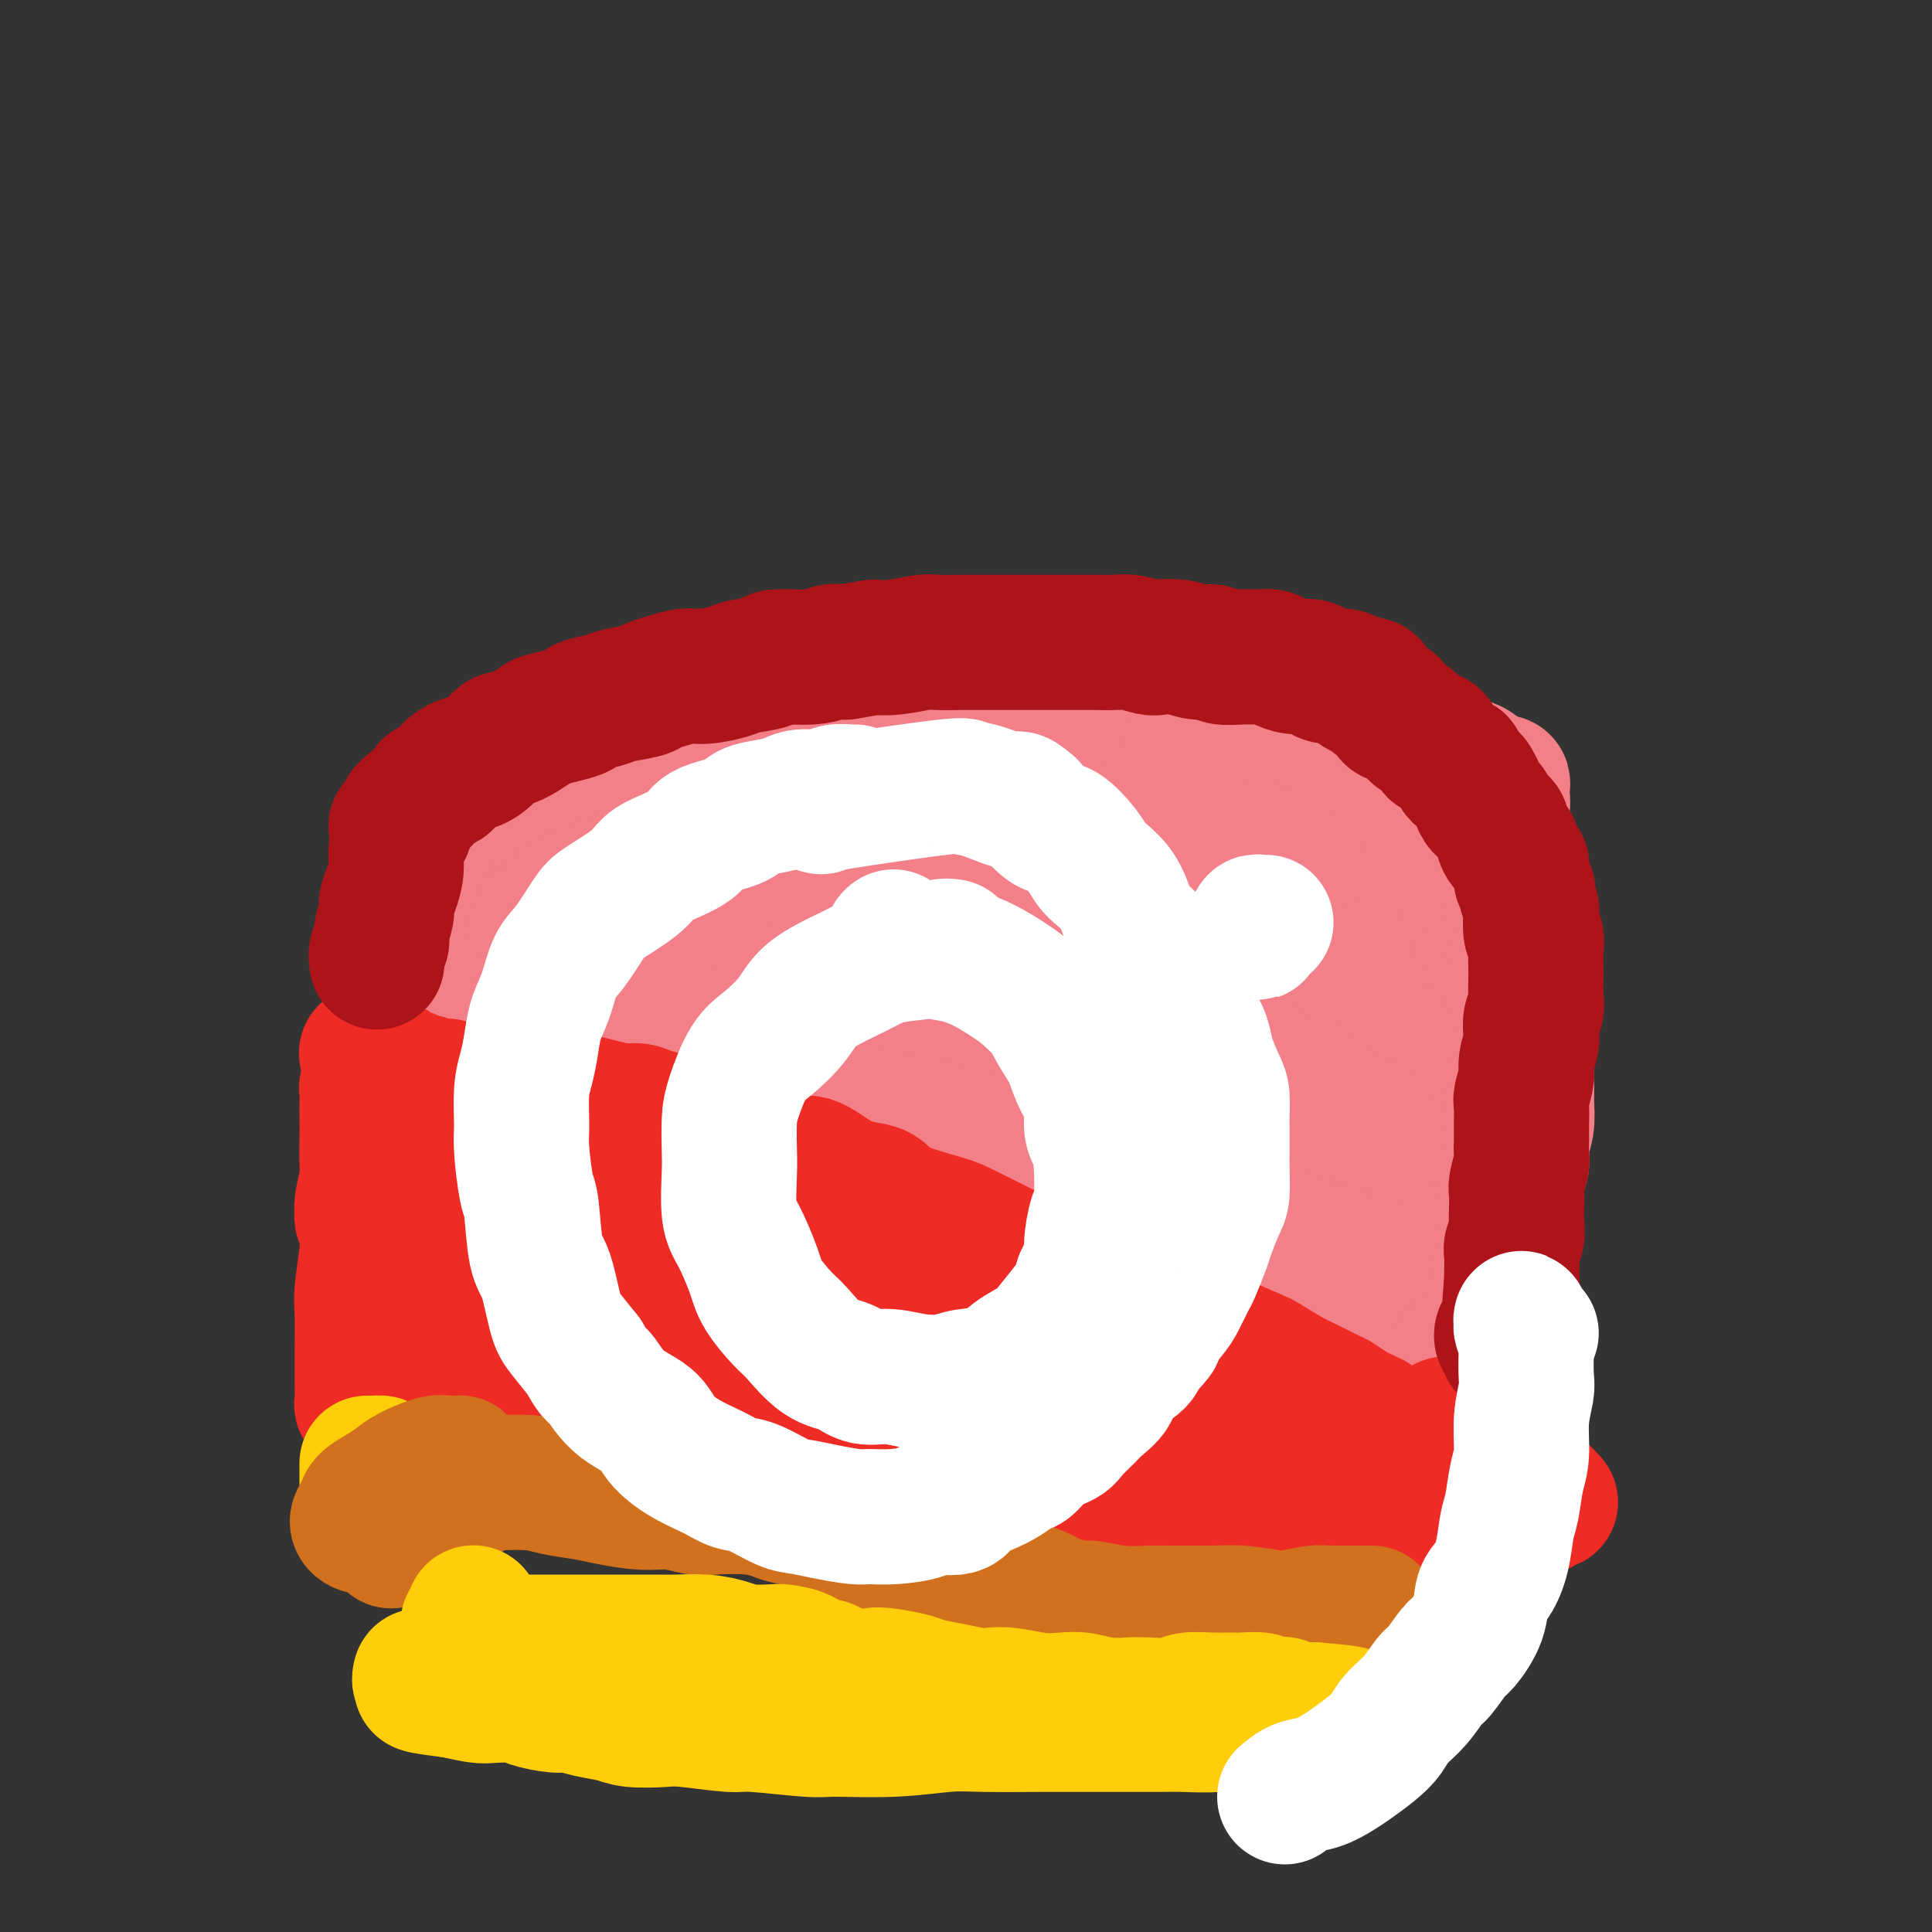 <svg viewBox='0 0 400 400' version='1.1' xmlns='http://www.w3.org/2000/svg' xmlns:xlink='http://www.w3.org/1999/xlink'><rect x="0" y="0" width="400" height="400" fill="#333333" stroke="none"/><g fill='none' stroke='#F37F89' stroke-width='28' stroke-linecap='round' stroke-linejoin='round'><path d='M119,203c-0.332,0.127 -0.664,0.253 -1,0c-0.336,-0.253 -0.676,-0.887 -1,-1c-0.324,-0.113 -0.631,0.293 -1,0c-0.369,-0.293 -0.800,-1.286 -1,-2c-0.200,-0.714 -0.168,-1.148 0,-2c0.168,-0.852 0.471,-2.121 1,-3c0.529,-0.879 1.283,-1.368 2,-3c0.717,-1.632 1.396,-4.408 2,-6c0.604,-1.592 1.135,-2.001 2,-3c0.865,-0.999 2.066,-2.589 3,-4c0.934,-1.411 1.600,-2.643 3,-4c1.400,-1.357 3.534,-2.840 5,-4c1.466,-1.160 2.264,-1.998 4,-3c1.736,-1.002 4.408,-2.167 6,-3c1.592,-0.833 2.102,-1.333 4,-2c1.898,-0.667 5.183,-1.499 7,-2c1.817,-0.501 2.166,-0.669 4,-1c1.834,-0.331 5.152,-0.825 7,-1c1.848,-0.175 2.226,-0.033 4,0c1.774,0.033 4.943,-0.044 7,0c2.057,0.044 3.000,0.208 5,0c2.000,-0.208 5.057,-0.788 7,-1c1.943,-0.212 2.774,-0.056 5,0c2.226,0.056 5.848,0.011 8,0c2.152,-0.011 2.834,0.011 5,0c2.166,-0.011 5.814,-0.056 8,0c2.186,0.056 2.909,0.211 5,0c2.091,-0.211 5.550,-0.789 8,-1c2.450,-0.211 3.890,-0.057 6,0c2.110,0.057 4.888,0.016 7,0c2.112,-0.016 3.556,-0.008 5,0'/><path d='M245,157c13.736,-0.309 8.076,-0.083 7,0c-1.076,0.083 2.433,0.021 4,0c1.567,-0.021 1.192,-0.002 1,0c-0.192,0.002 -0.201,-0.013 0,0c0.201,0.013 0.614,0.055 0,0c-0.614,-0.055 -2.253,-0.208 -3,0c-0.747,0.208 -0.601,0.776 -2,1c-1.399,0.224 -4.344,0.102 -6,0c-1.656,-0.102 -2.024,-0.185 -4,0c-1.976,0.185 -5.559,0.638 -8,1c-2.441,0.362 -3.740,0.633 -6,1c-2.260,0.367 -5.483,0.830 -9,1c-3.517,0.170 -7.330,0.045 -10,0c-2.670,-0.045 -4.196,-0.012 -6,0c-1.804,0.012 -3.884,0.003 -7,0c-3.116,-0.003 -7.267,-0.001 -10,0c-2.733,0.001 -4.047,-0.001 -7,0c-2.953,0.001 -7.546,0.004 -10,0c-2.454,-0.004 -2.768,-0.015 -5,0c-2.232,0.015 -6.383,0.056 -9,0c-2.617,-0.056 -3.700,-0.209 -6,0c-2.300,0.209 -5.818,0.781 -8,1c-2.182,0.219 -3.027,0.086 -5,0c-1.973,-0.086 -5.075,-0.126 -7,0c-1.925,0.126 -2.674,0.418 -4,1c-1.326,0.582 -3.228,1.454 -5,2c-1.772,0.546 -3.414,0.765 -5,1c-1.586,0.235 -3.116,0.486 -4,1c-0.884,0.514 -1.123,1.292 -2,2c-0.877,0.708 -2.394,1.345 -3,2c-0.606,0.655 -0.303,1.327 0,2'/><path d='M106,173c-1.005,1.240 -1.016,1.341 -1,2c0.016,0.659 0.061,1.875 0,3c-0.061,1.125 -0.228,2.159 0,3c0.228,0.841 0.850,1.489 1,2c0.150,0.511 -0.171,0.886 0,2c0.171,1.114 0.834,2.967 1,4c0.166,1.033 -0.166,1.246 0,2c0.166,0.754 0.829,2.048 1,3c0.171,0.952 -0.151,1.562 0,2c0.151,0.438 0.773,0.703 1,1c0.227,0.297 0.059,0.626 0,1c-0.059,0.374 -0.007,0.791 0,1c0.007,0.209 -0.030,0.208 0,0c0.030,-0.208 0.126,-0.623 0,-1c-0.126,-0.377 -0.476,-0.716 0,-1c0.476,-0.284 1.776,-0.515 2,-1c0.224,-0.485 -0.628,-1.225 0,-2c0.628,-0.775 2.735,-1.584 4,-2c1.265,-0.416 1.689,-0.440 3,-1c1.311,-0.560 3.509,-1.656 5,-2c1.491,-0.344 2.275,0.062 4,0c1.725,-0.062 4.390,-0.594 6,-1c1.610,-0.406 2.166,-0.685 4,-1c1.834,-0.315 4.946,-0.665 7,-1c2.054,-0.335 3.048,-0.653 5,-1c1.952,-0.347 4.860,-0.722 7,-1c2.140,-0.278 3.510,-0.458 6,-1c2.490,-0.542 6.100,-1.444 9,-2c2.900,-0.556 5.088,-0.765 7,-1c1.912,-0.235 3.546,-0.496 7,-1c3.454,-0.504 8.727,-1.252 14,-2'/><path d='M199,177c12.794,-2.088 6.778,-1.307 6,-1c-0.778,0.307 3.682,0.138 7,0c3.318,-0.138 5.495,-0.247 8,0c2.505,0.247 5.338,0.851 7,1c1.662,0.149 2.154,-0.156 4,0c1.846,0.156 5.045,0.773 7,1c1.955,0.227 2.666,0.065 4,0c1.334,-0.065 3.293,-0.032 5,0c1.707,0.032 3.164,0.064 4,0c0.836,-0.064 1.052,-0.224 1,0c-0.052,0.224 -0.370,0.832 -1,1c-0.630,0.168 -1.570,-0.105 -3,0c-1.430,0.105 -3.348,0.589 -6,1c-2.652,0.411 -6.037,0.748 -9,1c-2.963,0.252 -5.504,0.417 -8,1c-2.496,0.583 -4.947,1.583 -9,2c-4.053,0.417 -9.709,0.251 -16,1c-6.291,0.749 -13.216,2.414 -18,3c-4.784,0.586 -7.427,0.094 -12,1c-4.573,0.906 -11.077,3.209 -16,4c-4.923,0.791 -8.265,0.068 -11,0c-2.735,-0.068 -4.864,0.518 -8,1c-3.136,0.482 -7.278,0.861 -10,1c-2.722,0.139 -4.022,0.037 -5,0c-0.978,-0.037 -1.634,-0.009 -2,0c-0.366,0.009 -0.441,-0.001 0,0c0.441,0.001 1.400,0.014 2,0c0.600,-0.014 0.841,-0.055 2,0c1.159,0.055 3.235,0.207 6,0c2.765,-0.207 6.219,-0.773 9,-1c2.781,-0.227 4.891,-0.113 7,0'/><path d='M144,194c5.954,-0.377 8.839,-0.820 12,-1c3.161,-0.180 6.598,-0.097 10,0c3.402,0.097 6.769,0.208 11,0c4.231,-0.208 9.325,-0.736 15,-1c5.675,-0.264 11.930,-0.263 16,0c4.070,0.263 5.955,0.787 8,1c2.045,0.213 4.251,0.113 7,0c2.749,-0.113 6.042,-0.241 9,0c2.958,0.241 5.580,0.849 7,1c1.420,0.151 1.636,-0.155 2,0c0.364,0.155 0.874,0.770 1,1c0.126,0.230 -0.133,0.073 -1,0c-0.867,-0.073 -2.341,-0.064 -3,0c-0.659,0.064 -0.502,0.183 -1,0c-0.498,-0.183 -1.651,-0.667 -2,-1c-0.349,-0.333 0.106,-0.516 1,-1c0.894,-0.484 2.229,-1.268 3,-2c0.771,-0.732 0.980,-1.410 2,-2c1.020,-0.590 2.853,-1.090 5,-2c2.147,-0.910 4.608,-2.229 6,-3c1.392,-0.771 1.713,-0.993 3,-2c1.287,-1.007 3.539,-2.798 5,-4c1.461,-1.202 2.131,-1.814 3,-3c0.869,-1.186 1.938,-2.947 3,-4c1.062,-1.053 2.117,-1.400 3,-2c0.883,-0.600 1.596,-1.453 2,-2c0.404,-0.547 0.501,-0.787 1,-1c0.499,-0.213 1.402,-0.397 2,0c0.598,0.397 0.892,1.376 1,2c0.108,0.624 0.031,0.893 0,2c-0.031,1.107 -0.015,3.054 0,5'/><path d='M110,215c0.531,0.090 1.062,0.180 1,0c-0.062,-0.180 -0.717,-0.630 0,-1c0.717,-0.370 2.805,-0.661 4,-1c1.195,-0.339 1.498,-0.726 3,-1c1.502,-0.274 4.203,-0.437 6,-1c1.797,-0.563 2.689,-1.528 4,-2c1.311,-0.472 3.042,-0.452 6,-1c2.958,-0.548 7.143,-1.664 10,-2c2.857,-0.336 4.384,0.106 7,0c2.616,-0.106 6.319,-0.762 9,-1c2.681,-0.238 4.338,-0.060 7,0c2.662,0.060 6.329,0.002 9,0c2.671,-0.002 4.347,0.052 6,0c1.653,-0.052 3.285,-0.211 6,0c2.715,0.211 6.513,0.793 9,1c2.487,0.207 3.661,0.041 6,0c2.339,-0.041 5.841,0.044 8,0c2.159,-0.044 2.975,-0.218 5,0c2.025,0.218 5.260,0.829 7,1c1.740,0.171 1.984,-0.099 4,0c2.016,0.099 5.803,0.566 8,1c2.197,0.434 2.804,0.834 5,1c2.196,0.166 5.982,0.097 8,0c2.018,-0.097 2.270,-0.221 4,0c1.730,0.221 4.939,0.787 7,1c2.061,0.213 2.973,0.072 5,0c2.027,-0.072 5.167,-0.074 7,0c1.833,0.074 2.357,0.226 4,0c1.643,-0.226 4.404,-0.830 6,-1c1.596,-0.170 2.027,0.094 3,0c0.973,-0.094 2.486,-0.547 4,-1'/><path d='M288,208c5.074,-0.187 3.258,0.344 3,0c-0.258,-0.344 1.041,-1.564 2,-2c0.959,-0.436 1.578,-0.088 2,0c0.422,0.088 0.649,-0.083 1,-1c0.351,-0.917 0.827,-2.582 1,-3c0.173,-0.418 0.043,0.409 0,0c-0.043,-0.409 -0.001,-2.053 0,-3c0.001,-0.947 -0.041,-1.197 0,-2c0.041,-0.803 0.166,-2.158 0,-3c-0.166,-0.842 -0.622,-1.169 -1,-2c-0.378,-0.831 -0.679,-2.165 -1,-3c-0.321,-0.835 -0.662,-1.171 -1,-2c-0.338,-0.829 -0.673,-2.152 -1,-3c-0.327,-0.848 -0.646,-1.222 -1,-2c-0.354,-0.778 -0.742,-1.960 -1,-3c-0.258,-1.040 -0.387,-1.939 -1,-3c-0.613,-1.061 -1.712,-2.284 -2,-3c-0.288,-0.716 0.235,-0.925 0,-2c-0.235,-1.075 -1.229,-3.016 -2,-4c-0.771,-0.984 -1.320,-1.012 -2,-2c-0.680,-0.988 -1.491,-2.936 -2,-4c-0.509,-1.064 -0.716,-1.244 -2,-2c-1.284,-0.756 -3.645,-2.087 -5,-3c-1.355,-0.913 -1.703,-1.406 -3,-2c-1.297,-0.594 -3.544,-1.287 -5,-2c-1.456,-0.713 -2.122,-1.445 -4,-2c-1.878,-0.555 -4.967,-0.932 -7,-1c-2.033,-0.068 -3.009,0.174 -5,0c-1.991,-0.174 -4.997,-0.764 -7,-1c-2.003,-0.236 -3.001,-0.118 -4,0'/><path d='M240,148c-4.644,-0.314 -4.754,-0.098 -5,0c-0.246,0.098 -0.627,0.078 -1,0c-0.373,-0.078 -0.737,-0.213 -1,0c-0.263,0.213 -0.425,0.774 0,1c0.425,0.226 1.438,0.117 2,0c0.562,-0.117 0.672,-0.242 1,0c0.328,0.242 0.874,0.852 2,1c1.126,0.148 2.833,-0.167 4,0c1.167,0.167 1.796,0.815 3,1c1.204,0.185 2.983,-0.094 5,0c2.017,0.094 4.271,0.560 6,1c1.729,0.440 2.931,0.853 5,1c2.069,0.147 5.004,0.029 7,0c1.996,-0.029 3.054,0.033 5,0c1.946,-0.033 4.779,-0.159 7,0c2.221,0.159 3.831,0.605 5,1c1.169,0.395 1.899,0.740 4,1c2.101,0.260 5.574,0.436 8,1c2.426,0.564 3.806,1.516 5,2c1.194,0.484 2.203,0.500 3,1c0.797,0.500 1.382,1.483 2,2c0.618,0.517 1.271,0.568 1,1c-0.271,0.432 -1.464,1.244 -2,2c-0.536,0.756 -0.413,1.456 -2,2c-1.587,0.544 -4.884,0.933 -7,1c-2.116,0.067 -3.050,-0.189 -6,0c-2.950,0.189 -7.915,0.824 -11,1c-3.085,0.176 -4.291,-0.108 -9,0c-4.709,0.108 -12.922,0.606 -18,1c-5.078,0.394 -7.022,0.684 -11,1c-3.978,0.316 -9.989,0.658 -16,1'/><path d='M226,171c-11.330,0.620 -4.155,0.169 -2,0c2.155,-0.169 -0.711,-0.058 -2,0c-1.289,0.058 -1.003,0.061 1,0c2.003,-0.061 5.721,-0.186 8,0c2.279,0.186 3.117,0.683 7,1c3.883,0.317 10.811,0.455 15,1c4.189,0.545 5.638,1.497 10,2c4.362,0.503 11.638,0.557 16,1c4.362,0.443 5.810,1.274 9,2c3.190,0.726 8.124,1.346 11,2c2.876,0.654 3.695,1.341 5,2c1.305,0.659 3.094,1.291 4,2c0.906,0.709 0.927,1.495 0,2c-0.927,0.505 -2.803,0.727 -4,1c-1.197,0.273 -1.717,0.595 -4,1c-2.283,0.405 -6.331,0.893 -9,1c-2.669,0.107 -3.958,-0.166 -7,0c-3.042,0.166 -7.836,0.773 -11,1c-3.164,0.227 -4.698,0.075 -7,0c-2.302,-0.075 -5.373,-0.072 -7,0c-1.627,0.072 -1.808,0.215 -2,0c-0.192,-0.215 -0.393,-0.786 0,-1c0.393,-0.214 1.380,-0.069 3,0c1.620,0.069 3.873,0.064 6,0c2.127,-0.064 4.128,-0.188 6,0c1.872,0.188 3.613,0.686 5,1c1.387,0.314 2.419,0.443 4,1c1.581,0.557 3.713,1.541 5,2c1.287,0.459 1.731,0.393 2,1c0.269,0.607 0.363,1.888 0,3c-0.363,1.112 -1.181,2.056 -2,3'/><path d='M286,200c-0.246,1.363 -0.862,1.269 -2,2c-1.138,0.731 -2.798,2.287 -4,3c-1.202,0.713 -1.948,0.583 -3,1c-1.052,0.417 -2.412,1.382 -3,2c-0.588,0.618 -0.405,0.888 0,1c0.405,0.112 1.031,0.067 1,0c-0.031,-0.067 -0.719,-0.156 0,0c0.719,0.156 2.847,0.557 4,1c1.153,0.443 1.332,0.930 2,1c0.668,0.070 1.824,-0.276 3,0c1.176,0.276 2.372,1.173 3,2c0.628,0.827 0.688,1.584 1,2c0.312,0.416 0.875,0.490 1,1c0.125,0.510 -0.188,1.457 0,2c0.188,0.543 0.876,0.682 1,1c0.124,0.318 -0.316,0.815 0,1c0.316,0.185 1.387,0.058 2,0c0.613,-0.058 0.768,-0.047 1,0c0.232,0.047 0.542,0.130 1,0c0.458,-0.130 1.064,-0.471 2,-1c0.936,-0.529 2.202,-1.244 3,-2c0.798,-0.756 1.127,-1.552 2,-2c0.873,-0.448 2.289,-0.546 3,-1c0.711,-0.454 0.716,-1.263 1,-2c0.284,-0.737 0.847,-1.401 1,-2c0.153,-0.599 -0.102,-1.132 0,-2c0.102,-0.868 0.563,-2.070 1,-3c0.437,-0.930 0.849,-1.590 1,-2c0.151,-0.410 0.041,-0.572 0,-1c-0.041,-0.428 -0.012,-1.122 0,-2c0.012,-0.878 0.006,-1.939 0,-3'/><path d='M308,197c0.663,-2.392 0.319,0.128 0,0c-0.319,-0.128 -0.614,-2.905 -1,-4c-0.386,-1.095 -0.862,-0.508 -1,-1c-0.138,-0.492 0.062,-2.064 0,-3c-0.062,-0.936 -0.387,-1.236 -1,-2c-0.613,-0.764 -1.514,-1.994 -2,-3c-0.486,-1.006 -0.557,-1.790 -1,-3c-0.443,-1.210 -1.260,-2.846 -2,-4c-0.740,-1.154 -1.405,-1.827 -2,-3c-0.595,-1.173 -1.122,-2.847 -2,-4c-0.878,-1.153 -2.107,-1.784 -3,-3c-0.893,-1.216 -1.451,-3.016 -2,-4c-0.549,-0.984 -1.090,-1.152 -2,-2c-0.910,-0.848 -2.190,-2.378 -3,-3c-0.810,-0.622 -1.149,-0.338 -2,-1c-0.851,-0.662 -2.214,-2.271 -3,-3c-0.786,-0.729 -0.995,-0.578 -2,-1c-1.005,-0.422 -2.807,-1.419 -4,-2c-1.193,-0.581 -1.778,-0.748 -3,-1c-1.222,-0.252 -3.082,-0.589 -4,-1c-0.918,-0.411 -0.894,-0.895 -2,-1c-1.106,-0.105 -3.342,0.168 -5,0c-1.658,-0.168 -2.737,-0.777 -4,-1c-1.263,-0.223 -2.708,-0.060 -4,0c-1.292,0.060 -2.429,0.016 -4,0c-1.571,-0.016 -3.575,-0.004 -5,0c-1.425,0.004 -2.271,0.001 -4,0c-1.729,-0.001 -4.340,-0.000 -6,0c-1.660,0.000 -2.370,0.000 -4,0c-1.630,-0.000 -4.180,-0.000 -6,0c-1.820,0.000 -2.910,0.000 -4,0'/><path d='M220,147c-6.816,0.000 -5.357,0.000 -6,0c-0.643,-0.000 -3.387,-0.000 -5,0c-1.613,0.000 -2.094,0.000 -4,0c-1.906,-0.000 -5.237,-0.000 -7,0c-1.763,0.000 -1.957,0.000 -4,0c-2.043,-0.000 -5.936,-0.001 -8,0c-2.064,0.001 -2.298,0.003 -4,0c-1.702,-0.003 -4.872,-0.011 -7,0c-2.128,0.011 -3.215,0.042 -5,0c-1.785,-0.042 -4.268,-0.156 -6,0c-1.732,0.156 -2.714,0.581 -5,1c-2.286,0.419 -5.876,0.832 -8,1c-2.124,0.168 -2.781,0.091 -4,0c-1.219,-0.091 -3.001,-0.198 -5,0c-1.999,0.198 -4.214,0.700 -6,1c-1.786,0.300 -3.142,0.399 -5,1c-1.858,0.601 -4.217,1.705 -6,2c-1.783,0.295 -2.991,-0.220 -4,0c-1.009,0.220 -1.821,1.176 -3,2c-1.179,0.824 -2.725,1.517 -4,2c-1.275,0.483 -2.279,0.757 -3,1c-0.721,0.243 -1.161,0.454 -2,1c-0.839,0.546 -2.078,1.426 -3,2c-0.922,0.574 -1.526,0.840 -2,1c-0.474,0.160 -0.819,0.213 -2,1c-1.181,0.787 -3.198,2.309 -4,3c-0.802,0.691 -0.389,0.553 -1,1c-0.611,0.447 -2.246,1.481 -3,2c-0.754,0.519 -0.626,0.524 -1,1c-0.374,0.476 -1.250,1.422 -2,2c-0.750,0.578 -1.375,0.789 -2,1'/><path d='M89,173c-5.144,3.467 -2.004,2.135 -1,2c1.004,-0.135 -0.127,0.926 -1,2c-0.873,1.074 -1.488,2.159 -2,3c-0.512,0.841 -0.921,1.438 -1,2c-0.079,0.562 0.171,1.089 0,2c-0.171,0.911 -0.764,2.206 -1,3c-0.236,0.794 -0.116,1.085 0,2c0.116,0.915 0.226,2.452 0,3c-0.226,0.548 -0.789,0.108 -1,1c-0.211,0.892 -0.070,3.118 0,4c0.070,0.882 0.070,0.421 0,1c-0.070,0.579 -0.211,2.197 0,3c0.211,0.803 0.775,0.789 1,1c0.225,0.211 0.113,0.645 0,1c-0.113,0.355 -0.226,0.631 0,1c0.226,0.369 0.792,0.831 1,1c0.208,0.169 0.059,0.045 0,0c-0.059,-0.045 -0.027,-0.012 0,0c0.027,0.012 0.048,0.002 0,0c-0.048,-0.002 -0.167,0.003 0,0c0.167,-0.003 0.618,-0.016 1,0c0.382,0.016 0.694,0.059 1,0c0.306,-0.059 0.607,-0.220 1,0c0.393,0.220 0.879,0.823 1,1c0.121,0.177 -0.122,-0.071 0,0c0.122,0.071 0.610,0.460 1,1c0.390,0.540 0.682,1.230 1,2c0.318,0.770 0.663,1.619 1,2c0.337,0.381 0.668,0.295 1,1c0.332,0.705 0.666,2.201 1,3c0.334,0.799 0.667,0.899 1,1'/><path d='M94,216c2.261,2.928 1.912,2.749 2,3c0.088,0.251 0.612,0.932 1,2c0.388,1.068 0.640,2.521 1,3c0.360,0.479 0.829,-0.018 1,0c0.171,0.018 0.045,0.551 0,1c-0.045,0.449 -0.010,0.816 0,1c0.010,0.184 -0.006,0.186 0,0c0.006,-0.186 0.033,-0.559 0,-1c-0.033,-0.441 -0.125,-0.949 0,-1c0.125,-0.051 0.466,0.355 1,0c0.534,-0.355 1.262,-1.471 2,-2c0.738,-0.529 1.488,-0.470 3,-1c1.512,-0.530 3.788,-1.647 5,-2c1.212,-0.353 1.359,0.059 3,0c1.641,-0.059 4.774,-0.589 7,-1c2.226,-0.411 3.543,-0.701 6,-1c2.457,-0.299 6.054,-0.606 9,-1c2.946,-0.394 5.242,-0.876 7,-1c1.758,-0.124 2.977,0.110 6,0c3.023,-0.110 7.849,-0.565 12,-1c4.151,-0.435 7.628,-0.850 10,-1c2.372,-0.150 3.638,-0.036 7,0c3.362,0.036 8.818,-0.006 12,0c3.182,0.006 4.089,0.058 6,0c1.911,-0.058 4.824,-0.228 8,0c3.176,0.228 6.613,0.852 10,1c3.387,0.148 6.722,-0.181 9,0c2.278,0.181 3.497,0.873 6,1c2.503,0.127 6.289,-0.312 9,0c2.711,0.312 4.346,1.375 6,2c1.654,0.625 3.327,0.813 5,1'/><path d='M248,218c13.715,1.003 9.002,1.009 8,1c-1.002,-0.009 1.706,-0.034 4,1c2.294,1.034 4.175,3.129 6,4c1.825,0.871 3.595,0.520 5,1c1.405,0.480 2.444,1.791 4,3c1.556,1.209 3.627,2.316 5,3c1.373,0.684 2.046,0.946 3,2c0.954,1.054 2.190,2.902 3,4c0.810,1.098 1.195,1.446 2,2c0.805,0.554 2.029,1.313 3,2c0.971,0.687 1.689,1.301 2,2c0.311,0.699 0.217,1.483 1,2c0.783,0.517 2.445,0.766 3,1c0.555,0.234 0.002,0.452 0,1c-0.002,0.548 0.545,1.426 1,2c0.455,0.574 0.818,0.845 1,1c0.182,0.155 0.183,0.195 0,0c-0.183,-0.195 -0.552,-0.626 -1,-1c-0.448,-0.374 -0.977,-0.690 -1,-1c-0.023,-0.310 0.461,-0.612 0,-1c-0.461,-0.388 -1.865,-0.862 -3,-2c-1.135,-1.138 -2.001,-2.941 -3,-4c-0.999,-1.059 -2.131,-1.373 -3,-2c-0.869,-0.627 -1.476,-1.566 -3,-3c-1.524,-1.434 -3.965,-3.365 -7,-5c-3.035,-1.635 -6.663,-2.976 -9,-4c-2.337,-1.024 -3.383,-1.730 -7,-3c-3.617,-1.270 -9.805,-3.103 -14,-4c-4.195,-0.897 -6.399,-0.857 -9,-1c-2.601,-0.143 -5.600,-0.469 -10,-1c-4.400,-0.531 -10.200,-1.265 -16,-2'/><path d='M213,216c-8.971,-1.464 -6.898,-1.124 -10,-1c-3.102,0.124 -11.378,0.033 -16,0c-4.622,-0.033 -5.589,-0.009 -9,0c-3.411,0.009 -9.267,0.002 -13,0c-3.733,-0.002 -5.345,-0.001 -8,0c-2.655,0.001 -6.353,0.000 -9,0c-2.647,-0.000 -4.243,0.000 -6,0c-1.757,-0.000 -3.676,-0.001 -5,0c-1.324,0.001 -2.054,0.004 -3,0c-0.946,-0.004 -2.110,-0.015 -3,0c-0.890,0.015 -1.506,0.057 -2,0c-0.494,-0.057 -0.864,-0.211 -1,0c-0.136,0.211 -0.036,0.788 0,1c0.036,0.212 0.010,0.061 0,0c-0.010,-0.061 -0.002,-0.031 0,0c0.002,0.031 0.000,0.062 0,0c-0.000,-0.062 0.002,-0.216 0,0c-0.002,0.216 -0.007,0.803 0,1c0.007,0.197 0.025,0.003 1,0c0.975,-0.003 2.906,0.185 4,0c1.094,-0.185 1.350,-0.743 3,-1c1.650,-0.257 4.695,-0.213 7,0c2.305,0.213 3.871,0.596 7,1c3.129,0.404 7.820,0.829 11,1c3.180,0.171 4.848,0.087 9,1c4.152,0.913 10.786,2.824 15,4c4.214,1.176 6.008,1.616 10,3c3.992,1.384 10.184,3.711 14,5c3.816,1.289 5.258,1.539 9,3c3.742,1.461 9.783,4.132 14,6c4.217,1.868 6.608,2.934 9,4'/><path d='M241,244c13.345,4.976 11.209,4.914 13,6c1.791,1.086 7.511,3.318 11,5c3.489,1.682 4.748,2.813 6,4c1.252,1.187 2.497,2.429 4,4c1.503,1.571 3.265,3.472 5,5c1.735,1.528 3.442,2.683 4,4c0.558,1.317 -0.032,2.797 0,4c0.032,1.203 0.686,2.129 1,3c0.314,0.871 0.287,1.687 0,2c-0.287,0.313 -0.836,0.122 -1,0c-0.164,-0.122 0.056,-0.177 0,0c-0.056,0.177 -0.387,0.584 -1,0c-0.613,-0.584 -1.507,-2.159 -2,-3c-0.493,-0.841 -0.583,-0.947 -1,-2c-0.417,-1.053 -1.160,-3.052 -2,-4c-0.840,-0.948 -1.776,-0.846 -3,-2c-1.224,-1.154 -2.736,-3.566 -4,-5c-1.264,-1.434 -2.281,-1.892 -4,-3c-1.719,-1.108 -4.139,-2.866 -6,-4c-1.861,-1.134 -3.162,-1.644 -6,-3c-2.838,-1.356 -7.213,-3.556 -10,-5c-2.787,-1.444 -3.987,-2.130 -7,-3c-3.013,-0.870 -7.838,-1.923 -11,-3c-3.162,-1.077 -4.662,-2.176 -8,-3c-3.338,-0.824 -8.515,-1.371 -12,-2c-3.485,-0.629 -5.280,-1.338 -9,-2c-3.720,-0.662 -9.367,-1.277 -13,-2c-3.633,-0.723 -5.252,-1.555 -8,-2c-2.748,-0.445 -6.624,-0.505 -9,-1c-2.376,-0.495 -3.250,-1.427 -4,-2c-0.750,-0.573 -1.375,-0.786 -2,-1'/><path d='M162,229c-11.791,-3.002 -3.267,-1.508 1,-1c4.267,0.508 4.279,0.031 5,0c0.721,-0.031 2.152,0.384 5,1c2.848,0.616 7.113,1.432 10,2c2.887,0.568 4.395,0.889 8,2c3.605,1.111 9.305,3.014 13,4c3.695,0.986 5.385,1.057 9,2c3.615,0.943 9.156,2.759 13,4c3.844,1.241 5.990,1.909 10,3c4.010,1.091 9.883,2.607 14,4c4.117,1.393 6.478,2.663 10,4c3.522,1.337 8.207,2.740 12,4c3.793,1.260 6.696,2.376 9,3c2.304,0.624 4.008,0.757 6,1c1.992,0.243 4.270,0.598 6,1c1.730,0.402 2.911,0.852 4,1c1.089,0.148 2.084,-0.006 3,0c0.916,0.006 1.751,0.171 2,0c0.249,-0.171 -0.088,-0.679 0,-1c0.088,-0.321 0.600,-0.456 1,-1c0.400,-0.544 0.687,-1.499 1,-2c0.313,-0.501 0.650,-0.550 1,-1c0.350,-0.450 0.712,-1.302 1,-2c0.288,-0.698 0.502,-1.243 1,-2c0.498,-0.757 1.281,-1.728 2,-3c0.719,-1.272 1.373,-2.846 2,-4c0.627,-1.154 1.226,-1.889 2,-3c0.774,-1.111 1.723,-2.597 2,-4c0.277,-1.403 -0.118,-2.724 0,-4c0.118,-1.276 0.748,-2.507 1,-4c0.252,-1.493 0.126,-3.246 0,-5'/><path d='M316,228c0.155,-2.743 0.041,-3.101 0,-4c-0.041,-0.899 -0.011,-2.340 0,-4c0.011,-1.660 0.003,-3.540 0,-5c-0.003,-1.460 0.000,-2.501 0,-4c-0.000,-1.499 -0.004,-3.457 0,-5c0.004,-1.543 0.015,-2.671 0,-4c-0.015,-1.329 -0.054,-2.857 0,-4c0.054,-1.143 0.203,-1.899 0,-3c-0.203,-1.101 -0.758,-2.548 -1,-4c-0.242,-1.452 -0.173,-2.911 0,-4c0.173,-1.089 0.449,-1.809 0,-3c-0.449,-1.191 -1.623,-2.855 -2,-4c-0.377,-1.145 0.043,-1.773 0,-3c-0.043,-1.227 -0.548,-3.053 -1,-4c-0.452,-0.947 -0.852,-1.014 -1,-2c-0.148,-0.986 -0.043,-2.891 0,-4c0.043,-1.109 0.026,-1.422 0,-2c-0.026,-0.578 -0.061,-1.420 0,-2c0.061,-0.580 0.216,-0.896 0,-1c-0.216,-0.104 -0.804,0.004 -1,0c-0.196,-0.004 0.000,-0.121 0,0c-0.000,0.121 -0.197,0.480 0,1c0.197,0.520 0.789,1.200 1,2c0.211,0.800 0.041,1.719 0,3c-0.041,1.281 0.045,2.923 0,4c-0.045,1.077 -0.223,1.588 0,3c0.223,1.412 0.847,3.727 1,5c0.153,1.273 -0.165,1.506 0,3c0.165,1.494 0.814,4.248 1,6c0.186,1.752 -0.090,2.500 0,4c0.090,1.500 0.545,3.750 1,6'/><path d='M314,199c0.407,6.023 -0.077,3.079 0,4c0.077,0.921 0.715,5.706 1,8c0.285,2.294 0.216,2.098 0,4c-0.216,1.902 -0.579,5.903 -1,9c-0.421,3.097 -0.901,5.291 -1,7c-0.099,1.709 0.184,2.934 0,5c-0.184,2.066 -0.833,4.973 -1,7c-0.167,2.027 0.148,3.175 0,5c-0.148,1.825 -0.760,4.329 -1,6c-0.240,1.671 -0.107,2.510 0,4c0.107,1.490 0.187,3.631 0,5c-0.187,1.369 -0.641,1.965 -1,3c-0.359,1.035 -0.622,2.508 -1,4c-0.378,1.492 -0.872,3.002 -1,4c-0.128,0.998 0.110,1.486 0,2c-0.110,0.514 -0.570,1.056 -1,2c-0.430,0.944 -0.832,2.290 -1,3c-0.168,0.710 -0.101,0.782 0,1c0.101,0.218 0.237,0.580 0,1c-0.237,0.420 -0.847,0.897 -1,1c-0.153,0.103 0.151,-0.168 0,0c-0.151,0.168 -0.759,0.776 -1,1c-0.241,0.224 -0.116,0.064 0,0c0.116,-0.064 0.224,-0.031 0,0c-0.224,0.031 -0.778,0.061 -1,0c-0.222,-0.061 -0.112,-0.212 0,0c0.112,0.212 0.226,0.786 0,1c-0.226,0.214 -0.793,0.068 -1,0c-0.207,-0.068 -0.056,-0.057 0,0c0.056,0.057 0.016,0.159 0,0c-0.016,-0.159 -0.008,-0.580 0,-1'/><path d='M302,285c-1.226,3.451 0.207,1.078 1,0c0.793,-1.078 0.944,-0.862 1,-1c0.056,-0.138 0.016,-0.629 0,-1c-0.016,-0.371 -0.007,-0.622 0,-1c0.007,-0.378 0.013,-0.882 0,-1c-0.013,-0.118 -0.046,0.150 0,0c0.046,-0.150 0.170,-0.720 0,-1c-0.170,-0.280 -0.634,-0.271 -1,0c-0.366,0.271 -0.634,0.805 -1,1c-0.366,0.195 -0.829,0.053 -1,0c-0.171,-0.053 -0.049,-0.015 0,0c0.049,0.015 0.024,0.008 0,0'/></g>
<g fill='none' stroke='#EE2B24' stroke-width='28' stroke-linecap='round' stroke-linejoin='round'><path d='M99,246c0.392,0.000 0.784,0.000 1,0c0.216,-0.000 0.255,-0.000 1,0c0.745,0.000 2.197,0.000 3,0c0.803,-0.000 0.958,-0.000 2,0c1.042,0.000 2.972,0.000 4,0c1.028,-0.000 1.154,-0.001 2,0c0.846,0.001 2.412,0.003 4,0c1.588,-0.003 3.199,-0.011 4,0c0.801,0.011 0.791,0.039 2,0c1.209,-0.039 3.637,-0.146 5,0c1.363,0.146 1.663,0.546 3,1c1.337,0.454 3.713,0.962 5,1c1.287,0.038 1.485,-0.393 3,0c1.515,0.393 4.347,1.611 6,2c1.653,0.389 2.129,-0.051 4,0c1.871,0.051 5.138,0.591 7,1c1.862,0.409 2.319,0.686 4,1c1.681,0.314 4.586,0.665 6,1c1.414,0.335 1.337,0.653 3,1c1.663,0.347 5.064,0.723 7,1c1.936,0.277 2.405,0.455 4,1c1.595,0.545 4.315,1.455 6,2c1.685,0.545 2.334,0.723 4,1c1.666,0.277 4.347,0.652 6,1c1.653,0.348 2.277,0.668 4,1c1.723,0.332 4.545,0.674 6,1c1.455,0.326 1.545,0.634 3,1c1.455,0.366 4.277,0.789 6,1c1.723,0.211 2.349,0.211 4,1c1.651,0.789 4.329,2.368 6,3c1.671,0.632 2.336,0.316 3,0'/><path d='M227,268c16.748,4.068 8.619,3.238 6,3c-2.619,-0.238 0.273,0.115 3,1c2.727,0.885 5.291,2.301 7,3c1.709,0.699 2.565,0.680 4,1c1.435,0.320 3.450,0.977 6,2c2.550,1.023 5.636,2.411 7,3c1.364,0.589 1.008,0.380 2,1c0.992,0.620 3.333,2.068 5,3c1.667,0.932 2.659,1.349 4,2c1.341,0.651 3.032,1.537 4,2c0.968,0.463 1.212,0.502 2,1c0.788,0.498 2.121,1.454 3,2c0.879,0.546 1.306,0.683 2,1c0.694,0.317 1.657,0.814 2,1c0.343,0.186 0.067,0.061 0,0c-0.067,-0.061 0.076,-0.060 0,0c-0.076,0.060 -0.372,0.177 -1,0c-0.628,-0.177 -1.590,-0.650 -2,-1c-0.410,-0.350 -0.268,-0.577 -1,-1c-0.732,-0.423 -2.337,-1.042 -4,-2c-1.663,-0.958 -3.382,-2.256 -5,-3c-1.618,-0.744 -3.134,-0.935 -5,-2c-1.866,-1.065 -4.082,-3.003 -6,-4c-1.918,-0.997 -3.537,-1.053 -6,-2c-2.463,-0.947 -5.771,-2.784 -8,-4c-2.229,-1.216 -3.379,-1.810 -6,-3c-2.621,-1.190 -6.713,-2.976 -9,-4c-2.287,-1.024 -2.768,-1.285 -5,-2c-2.232,-0.715 -6.216,-1.885 -9,-3c-2.784,-1.115 -4.367,-2.176 -7,-3c-2.633,-0.824 -6.317,-1.412 -10,-2'/><path d='M200,258c-5.633,-2.137 -4.216,-2.478 -6,-3c-1.784,-0.522 -6.768,-1.224 -10,-2c-3.232,-0.776 -4.711,-1.626 -6,-2c-1.289,-0.374 -2.388,-0.272 -5,-1c-2.612,-0.728 -6.736,-2.286 -9,-3c-2.264,-0.714 -2.668,-0.584 -5,-1c-2.332,-0.416 -6.592,-1.376 -9,-2c-2.408,-0.624 -2.965,-0.911 -5,-1c-2.035,-0.089 -5.547,0.019 -8,0c-2.453,-0.019 -3.846,-0.167 -6,0c-2.154,0.167 -5.069,0.648 -7,1c-1.931,0.352 -2.877,0.573 -4,1c-1.123,0.427 -2.424,1.059 -4,2c-1.576,0.941 -3.426,2.192 -5,3c-1.574,0.808 -2.870,1.172 -4,2c-1.130,0.828 -2.092,2.120 -3,3c-0.908,0.880 -1.760,1.349 -2,2c-0.240,0.651 0.132,1.485 0,2c-0.132,0.515 -0.767,0.712 -1,1c-0.233,0.288 -0.062,0.669 0,1c0.062,0.331 0.015,0.612 0,1c-0.015,0.388 0.000,0.881 0,1c-0.000,0.119 -0.016,-0.138 0,0c0.016,0.138 0.063,0.670 0,1c-0.063,0.330 -0.235,0.457 0,1c0.235,0.543 0.876,1.500 1,2c0.124,0.500 -0.271,0.543 0,1c0.271,0.457 1.207,1.329 2,2c0.793,0.671 1.444,1.142 2,2c0.556,0.858 1.016,2.102 2,3c0.984,0.898 2.492,1.449 4,2'/><path d='M112,277c2.444,1.876 3.556,1.564 5,2c1.444,0.436 3.222,1.618 5,2c1.778,0.382 3.556,-0.037 6,0c2.444,0.037 5.553,0.531 9,1c3.447,0.469 7.234,0.914 10,1c2.766,0.086 4.513,-0.188 8,0c3.487,0.188 8.714,0.839 12,1c3.286,0.161 4.632,-0.166 8,0c3.368,0.166 8.759,0.825 14,1c5.241,0.175 10.332,-0.133 14,0c3.668,0.133 5.915,0.707 8,1c2.085,0.293 4.010,0.305 7,1c2.990,0.695 7.044,2.073 11,3c3.956,0.927 7.812,1.404 10,2c2.188,0.596 2.708,1.310 5,2c2.292,0.690 6.355,1.354 9,2c2.645,0.646 3.872,1.272 6,2c2.128,0.728 5.156,1.558 7,2c1.844,0.442 2.504,0.496 4,1c1.496,0.504 3.827,1.457 5,2c1.173,0.543 1.186,0.678 2,1c0.814,0.322 2.427,0.833 3,1c0.573,0.167 0.107,-0.010 0,0c-0.107,0.010 0.146,0.207 0,0c-0.146,-0.207 -0.692,-0.819 -1,-1c-0.308,-0.181 -0.377,0.070 -1,0c-0.623,-0.070 -1.800,-0.461 -3,-1c-1.200,-0.539 -2.425,-1.227 -4,-2c-1.575,-0.773 -3.501,-1.631 -5,-2c-1.499,-0.369 -2.571,-0.248 -5,-1c-2.429,-0.752 -6.214,-2.376 -10,-4'/><path d='M251,294c-5.378,-1.750 -4.321,-0.626 -7,-1c-2.679,-0.374 -9.092,-2.246 -13,-3c-3.908,-0.754 -5.310,-0.391 -9,-1c-3.690,-0.609 -9.670,-2.191 -14,-3c-4.330,-0.809 -7.012,-0.846 -12,-1c-4.988,-0.154 -12.281,-0.423 -17,-1c-4.719,-0.577 -6.863,-1.460 -11,-2c-4.137,-0.540 -10.265,-0.737 -16,-1c-5.735,-0.263 -11.075,-0.593 -15,-1c-3.925,-0.407 -6.435,-0.893 -9,-1c-2.565,-0.107 -5.186,0.165 -8,0c-2.814,-0.165 -5.823,-0.766 -8,-1c-2.177,-0.234 -3.524,-0.100 -5,0c-1.476,0.100 -3.083,0.168 -4,0c-0.917,-0.168 -1.146,-0.570 -1,-1c0.146,-0.430 0.665,-0.889 1,-1c0.335,-0.111 0.485,0.125 1,0c0.515,-0.125 1.394,-0.612 2,-1c0.606,-0.388 0.939,-0.678 2,-1c1.061,-0.322 2.850,-0.674 4,-1c1.150,-0.326 1.660,-0.624 3,-1c1.340,-0.376 3.510,-0.830 5,-1c1.490,-0.170 2.300,-0.058 4,0c1.700,0.058 4.288,0.061 6,0c1.712,-0.061 2.546,-0.187 5,0c2.454,0.187 6.528,0.688 9,1c2.472,0.312 3.343,0.434 6,1c2.657,0.566 7.100,1.575 10,2c2.900,0.425 4.257,0.264 7,1c2.743,0.736 6.871,2.368 11,4'/><path d='M178,280c7.847,1.397 5.963,0.390 8,1c2.037,0.610 7.995,2.838 13,4c5.005,1.162 9.056,1.260 12,2c2.944,0.740 4.782,2.123 7,3c2.218,0.877 4.817,1.250 8,2c3.183,0.750 6.950,1.878 11,3c4.050,1.122 8.384,2.239 11,3c2.616,0.761 3.513,1.167 6,2c2.487,0.833 6.565,2.093 9,3c2.435,0.907 3.229,1.463 5,2c1.771,0.537 4.520,1.057 7,2c2.480,0.943 4.690,2.309 6,3c1.310,0.691 1.718,0.707 3,1c1.282,0.293 3.436,0.864 5,1c1.564,0.136 2.538,-0.164 4,0c1.462,0.164 3.411,0.790 5,1c1.589,0.210 2.817,0.003 4,0c1.183,-0.003 2.320,0.196 4,0c1.680,-0.196 3.903,-0.789 5,-1c1.097,-0.211 1.069,-0.041 2,0c0.931,0.041 2.820,-0.045 4,0c1.180,0.045 1.651,0.223 2,0c0.349,-0.223 0.575,-0.847 1,-1c0.425,-0.153 1.049,0.167 1,0c-0.049,-0.167 -0.773,-0.819 -1,-1c-0.227,-0.181 0.041,0.111 0,0c-0.041,-0.111 -0.392,-0.624 -1,-1c-0.608,-0.376 -1.472,-0.616 -2,-1c-0.528,-0.384 -0.719,-0.911 -1,-1c-0.281,-0.089 -0.652,0.260 -1,0c-0.348,-0.260 -0.674,-1.130 -1,-2'/><path d='M314,305c-1.040,-1.103 -0.639,-0.862 -1,-1c-0.361,-0.138 -1.483,-0.656 -2,-1c-0.517,-0.344 -0.429,-0.512 -1,-1c-0.571,-0.488 -1.802,-1.294 -3,-2c-1.198,-0.706 -2.363,-1.313 -3,-2c-0.637,-0.687 -0.747,-1.454 -1,-2c-0.253,-0.546 -0.650,-0.872 -1,-1c-0.350,-0.128 -0.652,-0.058 -1,0c-0.348,0.058 -0.740,0.106 -1,0c-0.260,-0.106 -0.387,-0.364 -1,0c-0.613,0.364 -1.711,1.351 -2,2c-0.289,0.649 0.230,0.960 0,1c-0.230,0.040 -1.209,-0.190 -2,0c-0.791,0.190 -1.392,0.800 -2,1c-0.608,0.200 -1.221,-0.010 -2,0c-0.779,0.010 -1.725,0.239 -3,0c-1.275,-0.239 -2.880,-0.946 -4,-1c-1.120,-0.054 -1.755,0.545 -3,0c-1.245,-0.545 -3.101,-2.233 -6,-3c-2.899,-0.767 -6.842,-0.614 -9,-1c-2.158,-0.386 -2.532,-1.310 -5,-2c-2.468,-0.690 -7.031,-1.147 -10,-2c-2.969,-0.853 -4.343,-2.101 -7,-3c-2.657,-0.899 -6.597,-1.449 -9,-2c-2.403,-0.551 -3.268,-1.102 -6,-2c-2.732,-0.898 -7.332,-2.141 -10,-3c-2.668,-0.859 -3.406,-1.333 -6,-2c-2.594,-0.667 -7.045,-1.526 -10,-2c-2.955,-0.474 -4.416,-0.564 -7,-1c-2.584,-0.436 -6.292,-1.218 -10,-2'/><path d='M186,273c-15.641,-3.984 -7.243,-1.445 -6,-1c1.243,0.445 -4.668,-1.205 -8,-2c-3.332,-0.795 -4.086,-0.735 -6,-1c-1.914,-0.265 -4.988,-0.857 -7,-1c-2.012,-0.143 -2.963,0.162 -5,0c-2.037,-0.162 -5.161,-0.790 -7,-1c-1.839,-0.210 -2.395,-0.002 -4,0c-1.605,0.002 -4.260,-0.203 -6,0c-1.740,0.203 -2.564,0.813 -4,1c-1.436,0.187 -3.482,-0.048 -5,0c-1.518,0.048 -2.506,0.380 -4,1c-1.494,0.620 -3.494,1.529 -5,2c-1.506,0.471 -2.517,0.504 -4,1c-1.483,0.496 -3.437,1.456 -5,2c-1.563,0.544 -2.734,0.671 -4,1c-1.266,0.329 -2.627,0.859 -4,1c-1.373,0.141 -2.758,-0.107 -4,0c-1.242,0.107 -2.340,0.568 -3,1c-0.660,0.432 -0.880,0.835 -2,1c-1.120,0.165 -3.139,0.093 -4,0c-0.861,-0.093 -0.566,-0.206 -1,0c-0.434,0.206 -1.599,0.732 -2,1c-0.401,0.268 -0.039,0.278 0,0c0.039,-0.278 -0.246,-0.845 0,-1c0.246,-0.155 1.022,0.101 2,0c0.978,-0.101 2.157,-0.560 3,-1c0.843,-0.440 1.350,-0.860 3,-1c1.650,-0.140 4.444,0.001 7,0c2.556,-0.001 4.873,-0.143 7,0c2.127,0.143 4.063,0.572 6,1'/><path d='M114,277c6.151,-0.195 7.530,0.318 9,1c1.470,0.682 3.033,1.532 6,2c2.967,0.468 7.338,0.555 10,1c2.662,0.445 3.616,1.248 7,2c3.384,0.752 9.199,1.452 12,2c2.801,0.548 2.589,0.943 7,2c4.411,1.057 13.447,2.776 19,4c5.553,1.224 7.624,1.952 11,3c3.376,1.048 8.056,2.416 11,3c2.944,0.584 4.153,0.383 7,1c2.847,0.617 7.333,2.052 10,3c2.667,0.948 3.516,1.409 6,2c2.484,0.591 6.603,1.312 9,2c2.397,0.688 3.072,1.344 5,2c1.928,0.656 5.108,1.312 7,2c1.892,0.688 2.497,1.406 4,2c1.503,0.594 3.905,1.062 6,2c2.095,0.938 3.881,2.345 5,3c1.119,0.655 1.569,0.556 3,1c1.431,0.444 3.843,1.429 5,2c1.157,0.571 1.058,0.729 2,1c0.942,0.271 2.924,0.657 4,1c1.076,0.343 1.247,0.643 2,1c0.753,0.357 2.089,0.771 3,1c0.911,0.229 1.399,0.272 2,0c0.601,-0.272 1.316,-0.860 2,-1c0.684,-0.140 1.338,0.169 2,0c0.662,-0.169 1.332,-0.815 2,-1c0.668,-0.185 1.334,0.090 2,0c0.666,-0.090 1.333,-0.545 2,-1'/><path d='M296,320c2.152,-0.459 1.533,-0.108 2,0c0.467,0.108 2.019,-0.028 3,0c0.981,0.028 1.390,0.218 2,0c0.610,-0.218 1.421,-0.846 2,-1c0.579,-0.154 0.925,0.165 1,0c0.075,-0.165 -0.120,-0.813 0,-1c0.120,-0.187 0.554,0.087 1,0c0.446,-0.087 0.904,-0.534 1,-1c0.096,-0.466 -0.170,-0.952 0,-1c0.170,-0.048 0.775,0.341 1,0c0.225,-0.341 0.068,-1.412 0,-2c-0.068,-0.588 -0.049,-0.694 0,-1c0.049,-0.306 0.128,-0.811 0,-1c-0.128,-0.189 -0.464,-0.061 -1,0c-0.536,0.061 -1.273,0.055 -2,0c-0.727,-0.055 -1.444,-0.158 -2,0c-0.556,0.158 -0.950,0.578 -2,1c-1.050,0.422 -2.757,0.847 -4,1c-1.243,0.153 -2.023,0.033 -3,0c-0.977,-0.033 -2.150,0.021 -4,0c-1.850,-0.021 -4.376,-0.117 -6,0c-1.624,0.117 -2.347,0.446 -4,0c-1.653,-0.446 -4.234,-1.666 -6,-2c-1.766,-0.334 -2.715,0.220 -5,0c-2.285,-0.220 -5.907,-1.213 -8,-2c-2.093,-0.787 -2.656,-1.369 -5,-2c-2.344,-0.631 -6.468,-1.310 -9,-2c-2.532,-0.690 -3.473,-1.391 -6,-2c-2.527,-0.609 -6.642,-1.125 -9,-2c-2.358,-0.875 -2.959,-2.107 -5,-3c-2.041,-0.893 -5.520,-1.446 -9,-2'/><path d='M219,297c-8.770,-2.449 -5.195,-1.073 -6,-1c-0.805,0.073 -5.989,-1.159 -9,-2c-3.011,-0.841 -3.847,-1.293 -7,-2c-3.153,-0.707 -8.622,-1.669 -11,-2c-2.378,-0.331 -1.666,-0.032 -5,-1c-3.334,-0.968 -10.714,-3.202 -14,-4c-3.286,-0.798 -2.477,-0.158 -3,0c-0.523,0.158 -2.378,-0.166 -5,-1c-2.622,-0.834 -6.013,-2.177 -8,-3c-1.987,-0.823 -2.572,-1.125 -4,-2c-1.428,-0.875 -3.701,-2.325 -5,-3c-1.299,-0.675 -1.624,-0.577 -3,-1c-1.376,-0.423 -3.801,-1.367 -5,-2c-1.199,-0.633 -1.170,-0.954 -2,-1c-0.830,-0.046 -2.519,0.184 -4,0c-1.481,-0.184 -2.756,-0.781 -4,-1c-1.244,-0.219 -2.458,-0.059 -3,0c-0.542,0.059 -0.412,0.016 -1,0c-0.588,-0.016 -1.894,-0.004 -3,0c-1.106,0.004 -2.010,0.002 -3,0c-0.990,-0.002 -2.064,-0.004 -3,0c-0.936,0.004 -1.734,0.012 -3,0c-1.266,-0.012 -2.999,-0.045 -4,0c-1.001,0.045 -1.268,0.168 -2,0c-0.732,-0.168 -1.929,-0.626 -3,-1c-1.071,-0.374 -2.016,-0.664 -3,-1c-0.984,-0.336 -2.006,-0.719 -3,-1c-0.994,-0.281 -1.960,-0.460 -3,-1c-1.040,-0.540 -2.154,-1.440 -3,-2c-0.846,-0.560 -1.423,-0.780 -2,-1'/><path d='M85,264c-2.996,-1.131 -0.985,-0.458 -1,-1c-0.015,-0.542 -2.056,-2.298 -3,-3c-0.944,-0.702 -0.790,-0.349 -1,-1c-0.210,-0.651 -0.785,-2.306 -1,-3c-0.215,-0.694 -0.072,-0.427 0,-1c0.072,-0.573 0.072,-1.985 0,-3c-0.072,-1.015 -0.215,-1.633 0,-2c0.215,-0.367 0.790,-0.482 1,-1c0.210,-0.518 0.056,-1.438 0,-2c-0.056,-0.562 -0.015,-0.764 0,-1c0.015,-0.236 0.004,-0.505 0,-1c-0.004,-0.495 -0.001,-1.215 0,-2c0.001,-0.785 0.000,-1.633 0,-2c-0.000,-0.367 -0.000,-0.252 0,-1c0.000,-0.748 0.000,-2.357 0,-3c-0.000,-0.643 0.000,-0.318 0,-1c-0.000,-0.682 -0.000,-2.369 0,-3c0.000,-0.631 0.001,-0.206 0,0c-0.001,0.206 -0.003,0.195 0,0c0.003,-0.195 0.011,-0.572 0,0c-0.011,0.572 -0.041,2.093 0,3c0.041,0.907 0.155,1.199 0,2c-0.155,0.801 -0.577,2.111 -1,4c-0.423,1.889 -0.846,4.356 -1,6c-0.154,1.644 -0.040,2.466 0,4c0.040,1.534 0.007,3.781 0,5c-0.007,1.219 0.012,1.409 0,2c-0.012,0.591 -0.055,1.581 0,2c0.055,0.419 0.207,0.267 0,0c-0.207,-0.267 -0.773,-0.648 -1,-1c-0.227,-0.352 -0.113,-0.676 0,-1'/><path d='M77,259c-0.464,3.321 -0.124,-1.376 0,-4c0.124,-2.624 0.033,-3.175 0,-4c-0.033,-0.825 -0.009,-1.925 0,-4c0.009,-2.075 0.002,-5.126 0,-7c-0.002,-1.874 0.000,-2.569 0,-4c-0.000,-1.431 -0.004,-3.596 0,-5c0.004,-1.404 0.015,-2.048 0,-3c-0.015,-0.952 -0.057,-2.213 0,-3c0.057,-0.787 0.211,-1.101 0,-1c-0.211,0.101 -0.789,0.618 -1,1c-0.211,0.382 -0.057,0.631 0,1c0.057,0.369 0.016,0.858 0,2c-0.016,1.142 -0.008,2.936 0,4c0.008,1.064 0.017,1.398 0,3c-0.017,1.602 -0.058,4.472 0,6c0.058,1.528 0.216,1.712 0,3c-0.216,1.288 -0.805,3.679 -1,5c-0.195,1.321 0.003,1.573 0,2c-0.003,0.427 -0.207,1.030 0,1c0.207,-0.030 0.825,-0.692 1,-1c0.175,-0.308 -0.093,-0.261 0,-1c0.093,-0.739 0.547,-2.266 1,-4c0.453,-1.734 0.906,-3.677 1,-5c0.094,-1.323 -0.170,-2.025 0,-4c0.170,-1.975 0.774,-5.221 1,-7c0.226,-1.779 0.075,-2.091 0,-3c-0.075,-0.909 -0.072,-2.415 0,-3c0.072,-0.585 0.215,-0.250 0,0c-0.215,0.250 -0.789,0.413 -1,1c-0.211,0.587 -0.060,1.596 0,3c0.060,1.404 0.030,3.202 0,5'/><path d='M78,233c-0.111,2.807 0.110,5.325 0,7c-0.110,1.675 -0.551,2.506 -1,5c-0.449,2.494 -0.905,6.649 -1,9c-0.095,2.351 0.171,2.897 0,5c-0.171,2.103 -0.778,5.763 -1,8c-0.222,2.237 -0.059,3.051 0,5c0.059,1.949 0.015,5.033 0,7c-0.015,1.967 -0.000,2.816 0,4c0.000,1.184 -0.014,2.704 0,4c0.014,1.296 0.057,2.368 0,3c-0.057,0.632 -0.212,0.823 0,1c0.212,0.177 0.793,0.339 1,0c0.207,-0.339 0.042,-1.180 0,-2c-0.042,-0.820 0.040,-1.618 0,-3c-0.040,-1.382 -0.203,-3.349 0,-5c0.203,-1.651 0.771,-2.988 1,-5c0.229,-2.012 0.118,-4.699 0,-6c-0.118,-1.301 -0.242,-1.217 0,-2c0.242,-0.783 0.849,-2.433 1,-3c0.151,-0.567 -0.153,-0.050 0,0c0.153,0.050 0.762,-0.368 1,0c0.238,0.368 0.104,1.522 0,2c-0.104,0.478 -0.179,0.279 0,1c0.179,0.721 0.612,2.360 1,4c0.388,1.640 0.729,3.280 1,4c0.271,0.720 0.470,0.519 1,1c0.530,0.481 1.389,1.644 2,2c0.611,0.356 0.972,-0.097 2,0c1.028,0.097 2.722,0.742 4,1c1.278,0.258 2.139,0.129 3,0'/><path d='M93,280c2.849,0.874 3.971,1.058 5,1c1.029,-0.058 1.966,-0.359 4,0c2.034,0.359 5.164,1.377 7,2c1.836,0.623 2.377,0.852 4,1c1.623,0.148 4.326,0.215 7,1c2.674,0.785 5.317,2.289 7,3c1.683,0.711 2.406,0.628 4,1c1.594,0.372 4.059,1.199 6,2c1.941,0.801 3.357,1.576 5,2c1.643,0.424 3.513,0.499 5,1c1.487,0.501 2.590,1.430 4,2c1.410,0.570 3.128,0.782 5,1c1.872,0.218 3.899,0.441 6,1c2.101,0.559 4.277,1.456 6,2c1.723,0.544 2.992,0.737 5,1c2.008,0.263 4.755,0.595 7,1c2.245,0.405 3.990,0.882 6,1c2.010,0.118 4.287,-0.122 7,0c2.713,0.122 5.861,0.606 8,1c2.139,0.394 3.268,0.697 5,1c1.732,0.303 4.067,0.606 6,1c1.933,0.394 3.463,0.879 6,1c2.537,0.121 6.083,-0.123 8,0c1.917,0.123 2.207,0.611 4,1c1.793,0.389 5.088,0.678 7,1c1.912,0.322 2.441,0.678 4,1c1.559,0.322 4.150,0.611 7,1c2.850,0.389 5.960,0.877 8,1c2.040,0.123 3.011,-0.121 5,0c1.989,0.121 4.997,0.606 7,1c2.003,0.394 3.002,0.697 4,1'/><path d='M272,314c16.216,2.015 7.257,0.553 5,0c-2.257,-0.553 2.188,-0.197 4,0c1.812,0.197 0.989,0.234 1,0c0.011,-0.234 0.855,-0.740 1,-1c0.145,-0.260 -0.407,-0.273 -1,-1c-0.593,-0.727 -1.225,-2.168 -2,-3c-0.775,-0.832 -1.692,-1.054 -3,-2c-1.308,-0.946 -3.007,-2.617 -4,-4c-0.993,-1.383 -1.281,-2.478 -3,-4c-1.719,-1.522 -4.870,-3.471 -7,-5c-2.130,-1.529 -3.238,-2.637 -5,-4c-1.762,-1.363 -4.178,-2.982 -7,-5c-2.822,-2.018 -6.050,-4.435 -8,-6c-1.950,-1.565 -2.621,-2.280 -5,-4c-2.379,-1.720 -6.465,-4.446 -9,-6c-2.535,-1.554 -3.520,-1.934 -6,-3c-2.480,-1.066 -6.457,-2.816 -9,-4c-2.543,-1.184 -3.653,-1.802 -6,-3c-2.347,-1.198 -5.933,-2.975 -8,-4c-2.067,-1.025 -2.617,-1.298 -5,-2c-2.383,-0.702 -6.599,-1.832 -9,-3c-2.401,-1.168 -2.987,-2.374 -4,-3c-1.013,-0.626 -2.453,-0.672 -4,-1c-1.547,-0.328 -3.201,-0.938 -5,-2c-1.799,-1.062 -3.744,-2.575 -5,-3c-1.256,-0.425 -1.824,0.237 -3,0c-1.176,-0.237 -2.959,-1.373 -4,-2c-1.041,-0.627 -1.341,-0.745 -2,-1c-0.659,-0.255 -1.677,-0.645 -3,-1c-1.323,-0.355 -2.949,-0.673 -4,-1c-1.051,-0.327 -1.525,-0.664 -2,-1'/><path d='M150,235c-12.919,-5.439 -5.716,-2.036 -4,-1c1.716,1.036 -2.055,-0.296 -4,-1c-1.945,-0.704 -2.063,-0.780 -3,-1c-0.937,-0.220 -2.692,-0.585 -4,-1c-1.308,-0.415 -2.170,-0.882 -3,-1c-0.830,-0.118 -1.628,0.112 -3,0c-1.372,-0.112 -3.316,-0.566 -5,-1c-1.684,-0.434 -3.106,-0.847 -4,-1c-0.894,-0.153 -1.259,-0.045 -2,0c-0.741,0.045 -1.857,0.026 -3,0c-1.143,-0.026 -2.311,-0.058 -3,0c-0.689,0.058 -0.897,0.208 -2,0c-1.103,-0.208 -3.102,-0.774 -4,-1c-0.898,-0.226 -0.697,-0.112 -1,0c-0.303,0.112 -1.111,0.223 -2,0c-0.889,-0.223 -1.858,-0.778 -3,-1c-1.142,-0.222 -2.455,-0.111 -3,0c-0.545,0.111 -0.321,0.222 -1,0c-0.679,-0.222 -2.261,-0.776 -3,-1c-0.739,-0.224 -0.636,-0.116 -1,0c-0.364,0.116 -1.196,0.242 -2,0c-0.804,-0.242 -1.581,-0.852 -2,-1c-0.419,-0.148 -0.479,0.167 -1,0c-0.521,-0.167 -1.501,-0.814 -2,-1c-0.499,-0.186 -0.515,0.091 -1,0c-0.485,-0.091 -1.439,-0.550 -2,-1c-0.561,-0.450 -0.728,-0.891 -1,-1c-0.272,-0.109 -0.650,0.115 -1,0c-0.350,-0.115 -0.671,-0.569 -1,-1c-0.329,-0.431 -0.665,-0.837 -1,-1c-0.335,-0.163 -0.667,-0.081 -1,0'/><path d='M77,219c-2.011,-0.928 -0.539,-0.249 0,0c0.539,0.249 0.144,0.068 0,0c-0.144,-0.068 -0.039,-0.022 0,0c0.039,0.022 0.010,0.020 0,0c-0.010,-0.020 -0.003,-0.058 0,0c0.003,0.058 0.001,0.212 0,0c-0.001,-0.212 -0.000,-0.789 0,-1c0.000,-0.211 0.001,-0.057 0,0c-0.001,0.057 -0.004,0.015 0,0c0.004,-0.015 0.015,-0.004 0,0c-0.015,0.004 -0.056,0.001 0,0c0.056,-0.001 0.210,-0.000 0,0c-0.210,0.000 -0.785,-0.001 -1,0c-0.215,0.001 -0.072,0.004 0,0c0.072,-0.004 0.071,-0.015 0,0c-0.071,0.015 -0.211,0.054 0,0c0.211,-0.054 0.775,-0.203 1,0c0.225,0.203 0.113,0.756 0,1c-0.113,0.244 -0.226,0.179 0,0c0.226,-0.179 0.792,-0.471 1,0c0.208,0.471 0.060,1.706 0,2c-0.060,0.294 -0.030,-0.353 0,-1'/></g>
<g fill='none' stroke='#FFCD0A' stroke-width='28' stroke-linecap='round' stroke-linejoin='round'><path d='M76,303c-0.000,0.001 -0.000,0.002 0,0c0.000,-0.002 0.000,-0.007 0,0c-0.000,0.007 -0.000,0.028 0,0c0.000,-0.028 0.000,-0.103 0,0c-0.000,0.103 -0.001,0.383 0,1c0.001,0.617 0.005,1.569 0,2c-0.005,0.431 -0.017,0.340 0,1c0.017,0.660 0.065,2.071 0,3c-0.065,0.929 -0.243,1.375 0,2c0.243,0.625 0.906,1.428 1,2c0.094,0.572 -0.381,0.912 0,1c0.381,0.088 1.619,-0.077 2,0c0.381,0.077 -0.093,0.397 0,0c0.093,-0.397 0.753,-1.511 1,-2c0.247,-0.489 0.080,-0.354 0,-1c-0.080,-0.646 -0.073,-2.072 0,-3c0.073,-0.928 0.212,-1.359 0,-2c-0.212,-0.641 -0.774,-1.492 -1,-2c-0.226,-0.508 -0.114,-0.673 0,-1c0.114,-0.327 0.231,-0.817 0,-1c-0.231,-0.183 -0.809,-0.060 -1,0c-0.191,0.060 0.005,0.057 0,0c-0.005,-0.057 -0.212,-0.169 0,0c0.212,0.169 0.841,0.618 1,1c0.159,0.382 -0.154,0.698 0,1c0.154,0.302 0.773,0.589 1,1c0.227,0.411 0.061,0.947 0,1c-0.061,0.053 -0.016,-0.378 0,0c0.016,0.378 0.004,1.563 0,2c-0.004,0.437 -0.001,0.125 0,0c0.001,-0.125 0.001,-0.062 0,0'/><path d='M80,309c0.155,0.558 0.041,-0.046 0,0c-0.041,0.046 -0.011,0.743 0,1c0.011,0.257 0.003,0.073 0,0c-0.003,-0.073 -0.002,-0.037 0,0'/></g>
<g fill='none' stroke='#D2711D' stroke-width='28' stroke-linecap='round' stroke-linejoin='round'><path d='M81,319c-0.031,-0.445 -0.062,-0.890 0,-1c0.062,-0.110 0.216,0.115 0,0c-0.216,-0.115 -0.801,-0.568 -1,-1c-0.199,-0.432 -0.010,-0.841 0,-1c0.010,-0.159 -0.157,-0.069 0,0c0.157,0.069 0.639,0.117 1,0c0.361,-0.117 0.600,-0.398 1,-1c0.400,-0.602 0.962,-1.525 2,-2c1.038,-0.475 2.554,-0.504 4,-1c1.446,-0.496 2.822,-1.461 4,-2c1.178,-0.539 2.159,-0.653 3,-1c0.841,-0.347 1.543,-0.928 2,-1c0.457,-0.072 0.669,0.366 0,1c-0.669,0.634 -2.220,1.466 -3,2c-0.780,0.534 -0.790,0.770 -2,1c-1.210,0.230 -3.619,0.455 -5,1c-1.381,0.545 -1.734,1.412 -3,2c-1.266,0.588 -3.446,0.898 -5,1c-1.554,0.102 -2.482,-0.003 -3,0c-0.518,0.003 -0.628,0.114 -1,0c-0.372,-0.114 -1.008,-0.453 -1,-1c0.008,-0.547 0.660,-1.301 1,-2c0.340,-0.699 0.366,-1.344 1,-2c0.634,-0.656 1.874,-1.325 3,-2c1.126,-0.675 2.137,-1.358 3,-2c0.863,-0.642 1.577,-1.245 3,-2c1.423,-0.755 3.555,-1.664 5,-2c1.445,-0.336 2.202,-0.100 3,0c0.798,0.100 1.638,0.066 2,0c0.362,-0.066 0.246,-0.162 0,0c-0.246,0.162 -0.623,0.581 -1,1'/><path d='M94,304c1.314,0.026 0.101,0.592 -1,1c-1.101,0.408 -2.088,0.659 -3,1c-0.912,0.341 -1.747,0.771 -2,1c-0.253,0.229 0.078,0.257 0,0c-0.078,-0.257 -0.564,-0.797 0,-1c0.564,-0.203 2.177,-0.068 3,0c0.823,0.068 0.856,0.070 1,0c0.144,-0.070 0.399,-0.212 2,0c1.601,0.212 4.550,0.778 6,1c1.450,0.222 1.403,0.101 3,0c1.597,-0.101 4.838,-0.181 7,0c2.162,0.181 3.245,0.622 5,1c1.755,0.378 4.182,0.694 6,1c1.818,0.306 3.029,0.604 5,1c1.971,0.396 4.704,0.890 7,1c2.296,0.110 4.155,-0.164 6,0c1.845,0.164 3.674,0.765 5,1c1.326,0.235 2.148,0.104 4,0c1.852,-0.104 4.733,-0.182 7,0c2.267,0.182 3.919,0.623 5,1c1.081,0.377 1.591,0.692 3,1c1.409,0.308 3.718,0.611 5,1c1.282,0.389 1.536,0.864 2,1c0.464,0.136 1.139,-0.065 2,0c0.861,0.065 1.909,0.398 3,1c1.091,0.602 2.225,1.474 3,2c0.775,0.526 1.191,0.704 2,1c0.809,0.296 2.011,0.708 3,1c0.989,0.292 1.766,0.463 3,1c1.234,0.537 2.924,1.439 4,2c1.076,0.561 1.538,0.780 2,1'/><path d='M192,325c5.664,1.746 3.826,0.112 4,0c0.174,-0.112 2.362,1.297 4,2c1.638,0.703 2.725,0.699 4,1c1.275,0.301 2.738,0.908 4,1c1.262,0.092 2.323,-0.330 4,0c1.677,0.330 3.969,1.413 5,2c1.031,0.587 0.802,0.679 2,1c1.198,0.321 3.825,0.871 5,1c1.175,0.129 0.898,-0.162 2,0c1.102,0.162 3.581,0.776 6,1c2.419,0.224 4.776,0.059 6,0c1.224,-0.059 1.316,-0.012 3,0c1.684,0.012 4.962,-0.010 7,0c2.038,0.010 2.836,0.051 4,0c1.164,-0.051 2.694,-0.196 5,0c2.306,0.196 5.389,0.732 7,1c1.611,0.268 1.751,0.268 3,0c1.249,-0.268 3.608,-0.804 5,-1c1.392,-0.196 1.816,-0.053 3,0c1.184,0.053 3.127,0.014 4,0c0.873,-0.014 0.674,-0.004 1,0c0.326,0.004 1.176,0.001 2,0c0.824,-0.001 1.623,-0.000 2,0c0.377,0.000 0.332,0.000 0,0c-0.332,-0.000 -0.952,-0.000 -1,0c-0.048,0.000 0.476,0.000 1,0'/></g>
<g fill='none' stroke='#FFCD0A' stroke-width='28' stroke-linecap='round' stroke-linejoin='round'><path d='M97,337c-0.113,-0.340 -0.227,-0.679 0,-1c0.227,-0.321 0.793,-0.622 1,-1c0.207,-0.378 0.055,-0.831 0,-1c-0.055,-0.169 -0.014,-0.053 0,0c0.014,0.053 -0.000,0.043 0,0c0.000,-0.043 0.014,-0.117 0,0c-0.014,0.117 -0.056,0.426 0,1c0.056,0.574 0.211,1.411 0,2c-0.211,0.589 -0.788,0.928 -1,1c-0.212,0.072 -0.061,-0.124 0,0c0.061,0.124 0.031,0.569 0,1c-0.031,0.431 -0.062,0.847 0,1c0.062,0.153 0.219,0.041 1,0c0.781,-0.041 2.187,-0.011 3,0c0.813,0.011 1.033,0.003 2,0c0.967,-0.003 2.681,-0.001 4,0c1.319,0.001 2.244,0.000 4,0c1.756,-0.000 4.344,0.000 6,0c1.656,-0.000 2.381,-0.001 4,0c1.619,0.001 4.131,0.003 7,0c2.869,-0.003 6.096,-0.011 8,0c1.904,0.011 2.486,0.042 4,0c1.514,-0.042 3.961,-0.155 6,0c2.039,0.155 3.669,0.579 5,1c1.331,0.421 2.362,0.838 4,1c1.638,0.162 3.881,0.067 5,0c1.119,-0.067 1.113,-0.106 2,0c0.887,0.106 2.666,0.357 4,1c1.334,0.643 2.224,1.677 3,2c0.776,0.323 1.440,-0.067 2,0c0.560,0.067 1.017,0.591 2,1c0.983,0.409 2.491,0.705 4,1'/><path d='M177,347c5.592,1.096 4.073,0.335 4,0c-0.073,-0.335 1.300,-0.244 3,0c1.700,0.244 3.728,0.640 5,1c1.272,0.360 1.787,0.684 3,1c1.213,0.316 3.124,0.624 5,1c1.876,0.376 3.716,0.819 5,1c1.284,0.181 2.012,0.100 3,0c0.988,-0.100 2.237,-0.219 4,0c1.763,0.219 4.041,0.777 6,1c1.959,0.223 3.599,0.112 5,0c1.401,-0.112 2.564,-0.225 4,0c1.436,0.225 3.145,0.789 5,1c1.855,0.211 3.857,0.071 5,0c1.143,-0.071 1.427,-0.072 3,0c1.573,0.072 4.435,0.216 6,0c1.565,-0.216 1.832,-0.791 3,-1c1.168,-0.209 3.238,-0.052 5,0c1.762,0.052 3.215,0.000 4,0c0.785,-0.000 0.902,0.051 2,0c1.098,-0.051 3.177,-0.206 4,0c0.823,0.206 0.392,0.773 1,1c0.608,0.227 2.257,0.113 3,0c0.743,-0.113 0.581,-0.227 1,0c0.419,0.227 1.418,0.793 2,1c0.582,0.207 0.748,0.056 1,0c0.252,-0.056 0.589,-0.015 1,0c0.411,0.015 0.895,0.004 1,0c0.105,-0.004 -0.168,-0.001 0,0c0.168,0.001 0.776,0.000 1,0c0.224,-0.000 0.064,-0.000 0,0c-0.064,0.000 -0.032,0.000 0,0'/><path d='M272,354c14.565,1.249 3.478,0.871 -1,1c-4.478,0.129 -2.345,0.766 -2,1c0.345,0.234 -1.097,0.067 -2,0c-0.903,-0.067 -1.267,-0.032 -3,0c-1.733,0.032 -4.837,0.061 -6,0c-1.163,-0.061 -0.387,-0.213 -1,0c-0.613,0.213 -2.617,0.789 -5,1c-2.383,0.211 -5.145,0.056 -7,0c-1.855,-0.056 -2.802,-0.015 -5,0c-2.198,0.015 -5.647,0.003 -9,0c-3.353,-0.003 -6.610,0.003 -9,0c-2.390,-0.003 -3.915,-0.015 -7,0c-3.085,0.015 -7.731,0.058 -11,0c-3.269,-0.058 -5.159,-0.216 -8,0c-2.841,0.216 -6.631,0.805 -11,1c-4.369,0.195 -9.316,-0.004 -12,0c-2.684,0.004 -3.103,0.211 -6,0c-2.897,-0.211 -8.270,-0.840 -11,-1c-2.730,-0.160 -2.816,0.150 -5,0c-2.184,-0.150 -6.467,-0.761 -9,-1c-2.533,-0.239 -3.315,-0.107 -5,0c-1.685,0.107 -4.272,0.187 -6,0c-1.728,-0.187 -2.595,-0.641 -4,-1c-1.405,-0.359 -3.346,-0.622 -5,-1c-1.654,-0.378 -3.020,-0.872 -4,-1c-0.980,-0.128 -1.573,0.110 -3,0c-1.427,-0.110 -3.689,-0.568 -5,-1c-1.311,-0.432 -1.671,-0.837 -3,-1c-1.329,-0.163 -3.627,-0.082 -5,0c-1.373,0.082 -1.821,0.166 -3,0c-1.179,-0.166 -3.090,-0.583 -5,-1'/><path d='M94,350c-11.863,-1.482 -5.021,-1.185 -3,-1c2.021,0.185 -0.779,0.260 -2,0c-1.221,-0.260 -0.863,-0.853 -1,-1c-0.137,-0.147 -0.768,0.153 -1,0c-0.232,-0.153 -0.066,-0.758 0,-1c0.066,-0.242 0.033,-0.121 0,0'/></g>
<g fill='none' stroke='#AD1419' stroke-width='28' stroke-linecap='round' stroke-linejoin='round'><path d='M82,171c0.316,0.178 0.632,0.356 1,0c0.368,-0.356 0.789,-1.246 1,-2c0.211,-0.754 0.212,-1.370 1,-2c0.788,-0.630 2.365,-1.273 3,-2c0.635,-0.727 0.329,-1.539 1,-2c0.671,-0.461 2.318,-0.573 3,-1c0.682,-0.427 0.400,-1.170 1,-2c0.600,-0.830 2.083,-1.747 3,-2c0.917,-0.253 1.269,0.156 2,0c0.731,-0.156 1.843,-0.878 3,-2c1.157,-1.122 2.361,-2.643 3,-3c0.639,-0.357 0.715,0.451 2,0c1.285,-0.451 3.781,-2.162 5,-3c1.219,-0.838 1.163,-0.802 2,-1c0.837,-0.198 2.567,-0.630 4,-1c1.433,-0.370 2.569,-0.676 3,-1c0.431,-0.324 0.155,-0.664 1,-1c0.845,-0.336 2.809,-0.667 4,-1c1.191,-0.333 1.610,-0.668 3,-1c1.390,-0.332 3.752,-0.663 5,-1c1.248,-0.337 1.381,-0.682 2,-1c0.619,-0.318 1.724,-0.610 3,-1c1.276,-0.390 2.725,-0.878 4,-1c1.275,-0.122 2.378,0.121 4,0c1.622,-0.121 3.764,-0.606 5,-1c1.236,-0.394 1.566,-0.698 3,-1c1.434,-0.302 3.973,-0.603 5,-1c1.027,-0.397 0.543,-0.890 2,-1c1.457,-0.110 4.854,0.163 7,0c2.146,-0.163 3.042,-0.761 4,-1c0.958,-0.239 1.979,-0.120 3,0'/><path d='M175,135c6.311,-1.016 5.589,-1.057 6,-1c0.411,0.057 1.955,0.211 4,0c2.045,-0.211 4.589,-0.789 6,-1c1.411,-0.211 1.687,-0.057 3,0c1.313,0.057 3.661,0.015 5,0c1.339,-0.015 1.670,-0.004 3,0c1.330,0.004 3.661,0.001 5,0c1.339,-0.001 1.686,-0.000 3,0c1.314,0.000 3.596,0.000 5,0c1.404,-0.000 1.930,0.000 3,0c1.070,-0.000 2.683,-0.001 4,0c1.317,0.001 2.339,0.004 3,0c0.661,-0.004 0.962,-0.015 2,0c1.038,0.015 2.812,0.055 4,0c1.188,-0.055 1.791,-0.207 3,0c1.209,0.207 3.024,0.772 4,1c0.976,0.228 1.114,0.117 2,0c0.886,-0.117 2.522,-0.242 4,0c1.478,0.242 2.798,0.850 4,1c1.202,0.150 2.286,-0.157 3,0c0.714,0.157 1.058,0.777 2,1c0.942,0.223 2.482,0.050 4,0c1.518,-0.050 3.015,0.024 4,0c0.985,-0.024 1.457,-0.147 2,0c0.543,0.147 1.156,0.565 2,1c0.844,0.435 1.921,0.886 3,1c1.079,0.114 2.162,-0.110 3,0c0.838,0.110 1.431,0.555 2,1c0.569,0.445 1.115,0.889 2,1c0.885,0.111 2.110,-0.111 3,0c0.890,0.111 1.445,0.556 2,1'/><path d='M280,141c7.163,1.357 2.071,0.749 1,1c-1.071,0.251 1.880,1.362 3,2c1.120,0.638 0.409,0.805 1,1c0.591,0.195 2.485,0.420 3,1c0.515,0.580 -0.348,1.516 0,2c0.348,0.484 1.906,0.515 3,1c1.094,0.485 1.725,1.424 2,2c0.275,0.576 0.196,0.789 1,1c0.804,0.211 2.493,0.419 3,1c0.507,0.581 -0.167,1.536 0,2c0.167,0.464 1.176,0.439 2,1c0.824,0.561 1.465,1.710 2,2c0.535,0.290 0.965,-0.278 1,0c0.035,0.278 -0.326,1.402 0,2c0.326,0.598 1.341,0.670 2,1c0.659,0.330 0.964,0.920 1,1c0.036,0.080 -0.198,-0.348 0,0c0.198,0.348 0.827,1.473 1,2c0.173,0.527 -0.108,0.456 0,1c0.108,0.544 0.607,1.703 1,2c0.393,0.297 0.679,-0.269 1,0c0.321,0.269 0.677,1.373 1,2c0.323,0.627 0.611,0.778 1,1c0.389,0.222 0.877,0.515 1,1c0.123,0.485 -0.121,1.161 0,2c0.121,0.839 0.607,1.839 1,2c0.393,0.161 0.694,-0.518 1,0c0.306,0.518 0.618,2.232 1,3c0.382,0.768 0.834,0.592 1,1c0.166,0.408 0.048,1.402 0,2c-0.048,0.598 -0.024,0.799 0,1'/><path d='M315,182c1.944,3.690 1.305,2.415 1,2c-0.305,-0.415 -0.274,0.030 0,1c0.274,0.970 0.791,2.465 1,3c0.209,0.535 0.108,0.110 0,1c-0.108,0.890 -0.225,3.095 0,4c0.225,0.905 0.792,0.510 1,1c0.208,0.490 0.057,1.864 0,3c-0.057,1.136 -0.019,2.032 0,3c0.019,0.968 0.019,2.007 0,3c-0.019,0.993 -0.057,1.941 0,3c0.057,1.059 0.207,2.230 0,3c-0.207,0.770 -0.772,1.138 -1,2c-0.228,0.862 -0.117,2.217 0,3c0.117,0.783 0.242,0.995 0,2c-0.242,1.005 -0.849,2.804 -1,4c-0.151,1.196 0.156,1.789 0,3c-0.156,1.211 -0.774,3.039 -1,4c-0.226,0.961 -0.060,1.056 0,2c0.060,0.944 0.012,2.736 0,4c-0.012,1.264 0.011,2.000 0,3c-0.011,1.000 -0.055,2.263 0,3c0.055,0.737 0.211,0.949 0,2c-0.211,1.051 -0.788,2.943 -1,4c-0.212,1.057 -0.061,1.281 0,2c0.061,0.719 0.030,1.935 0,3c-0.030,1.065 -0.061,1.980 0,3c0.061,1.020 0.212,2.146 0,3c-0.212,0.854 -0.789,1.435 -1,2c-0.211,0.565 -0.057,1.114 0,2c0.057,0.886 0.016,2.110 0,3c-0.016,0.890 -0.008,1.445 0,2'/><path d='M313,265c-0.774,9.019 -0.207,3.567 0,2c0.207,-1.567 0.056,0.750 0,2c-0.056,1.250 -0.015,1.434 0,2c0.015,0.566 0.004,1.513 0,2c-0.004,0.487 -0.001,0.512 0,1c0.001,0.488 -0.000,1.437 0,2c0.000,0.563 0.001,0.739 0,1c-0.001,0.261 -0.004,0.607 0,1c0.004,0.393 0.016,0.834 0,1c-0.016,0.166 -0.061,0.056 0,0c0.061,-0.056 0.226,-0.058 0,0c-0.226,0.058 -0.845,0.176 -1,0c-0.155,-0.176 0.154,-0.645 0,-1c-0.154,-0.355 -0.772,-0.596 -1,-1c-0.228,-0.404 -0.065,-0.973 0,-1c0.065,-0.027 0.033,0.486 0,1'/><path d='M85,168c0.114,0.034 0.227,0.068 0,0c-0.227,-0.068 -0.796,-0.237 -1,0c-0.204,0.237 -0.045,0.881 0,1c0.045,0.119 -0.026,-0.286 0,0c0.026,0.286 0.148,1.262 0,2c-0.148,0.738 -0.565,1.238 -1,2c-0.435,0.762 -0.886,1.788 -1,3c-0.114,1.212 0.109,2.611 0,4c-0.109,1.389 -0.550,2.767 -1,4c-0.450,1.233 -0.909,2.322 -1,3c-0.091,0.678 0.186,0.946 0,2c-0.186,1.054 -0.834,2.895 -1,4c-0.166,1.105 0.152,1.473 0,2c-0.152,0.527 -0.773,1.213 -1,2c-0.227,0.787 -0.061,1.675 0,2c0.061,0.325 0.016,0.087 0,0c-0.016,-0.087 -0.004,-0.023 0,0c0.004,0.023 0.001,0.006 0,0c-0.001,-0.006 -0.000,-0.002 0,0c0.000,0.002 0.000,0.001 0,0'/></g>
<g fill='none' stroke='#FFFFFF' stroke-width='28' stroke-linecap='round' stroke-linejoin='round'><path d='M197,196c-0.569,-0.097 -1.138,-0.193 -2,0c-0.862,0.193 -2.016,0.676 -4,1c-1.984,0.324 -4.798,0.490 -7,1c-2.202,0.510 -3.793,1.365 -5,2c-1.207,0.635 -2.031,1.051 -4,2c-1.969,0.949 -5.084,2.431 -7,4c-1.916,1.569 -2.633,3.225 -4,5c-1.367,1.775 -3.386,3.668 -5,5c-1.614,1.332 -2.824,2.102 -4,4c-1.176,1.898 -2.316,4.924 -3,7c-0.684,2.076 -0.910,3.203 -1,5c-0.090,1.797 -0.042,4.266 0,6c0.042,1.734 0.078,2.734 0,5c-0.078,2.266 -0.271,5.797 0,8c0.271,2.203 1.004,3.076 2,5c0.996,1.924 2.253,4.897 3,7c0.747,2.103 0.983,3.336 2,5c1.017,1.664 2.816,3.760 4,5c1.184,1.240 1.753,1.624 3,3c1.247,1.376 3.171,3.745 5,5c1.829,1.255 3.564,1.395 5,2c1.436,0.605 2.573,1.675 4,2c1.427,0.325 3.145,-0.097 5,0c1.855,0.097 3.849,0.711 6,1c2.151,0.289 4.461,0.253 6,0c1.539,-0.253 2.308,-0.723 4,-1c1.692,-0.277 4.307,-0.362 6,-1c1.693,-0.638 2.464,-1.831 4,-3c1.536,-1.169 3.837,-2.315 5,-3c1.163,-0.685 1.190,-0.910 2,-2c0.810,-1.090 2.405,-3.045 4,-5'/><path d='M221,271c2.875,-3.228 2.564,-4.799 3,-6c0.436,-1.201 1.620,-2.032 2,-3c0.380,-0.968 -0.044,-2.073 0,-4c0.044,-1.927 0.558,-4.677 1,-6c0.442,-1.323 0.814,-1.218 1,-3c0.186,-1.782 0.188,-5.451 0,-8c-0.188,-2.549 -0.565,-3.979 -1,-5c-0.435,-1.021 -0.926,-1.631 -1,-3c-0.074,-1.369 0.270,-3.495 0,-5c-0.270,-1.505 -1.155,-2.390 -2,-4c-0.845,-1.610 -1.650,-3.947 -2,-5c-0.350,-1.053 -0.245,-0.823 -1,-2c-0.755,-1.177 -2.371,-3.761 -3,-5c-0.629,-1.239 -0.272,-1.134 -1,-2c-0.728,-0.866 -2.542,-2.703 -4,-4c-1.458,-1.297 -2.559,-2.053 -4,-3c-1.441,-0.947 -3.220,-2.085 -5,-3c-1.780,-0.915 -3.560,-1.606 -5,-2c-1.440,-0.394 -2.542,-0.491 -5,-1c-2.458,-0.509 -6.274,-1.431 -8,-2c-1.726,-0.569 -1.363,-0.784 -1,-1'/><path d='M262,191c0.083,-0.009 0.166,-0.017 0,0c-0.166,0.017 -0.580,0.061 -1,0c-0.420,-0.061 -0.844,-0.226 -1,0c-0.156,0.226 -0.042,0.841 0,1c0.042,0.159 0.014,-0.140 0,0c-0.014,0.140 -0.014,0.718 0,1c0.014,0.282 0.042,0.268 0,0c-0.042,-0.268 -0.155,-0.791 0,-1c0.155,-0.209 0.577,-0.105 1,0'/><path d='M177,164c-0.146,0.032 -0.292,0.064 -1,0c-0.708,-0.064 -1.977,-0.224 -3,0c-1.023,0.224 -1.801,0.833 -3,1c-1.199,0.167 -2.821,-0.107 -4,0c-1.179,0.107 -1.917,0.594 -3,1c-1.083,0.406 -2.513,0.730 -4,1c-1.487,0.270 -3.031,0.485 -4,1c-0.969,0.515 -1.362,1.331 -3,2c-1.638,0.669 -4.522,1.192 -6,2c-1.478,0.808 -1.551,1.901 -3,3c-1.449,1.099 -4.273,2.206 -6,3c-1.727,0.794 -2.356,1.276 -3,2c-0.644,0.724 -1.303,1.689 -3,3c-1.697,1.311 -4.432,2.969 -6,4c-1.568,1.031 -1.968,1.436 -3,3c-1.032,1.564 -2.696,4.286 -4,6c-1.304,1.714 -2.247,2.418 -3,4c-0.753,1.582 -1.316,4.040 -2,6c-0.684,1.960 -1.490,3.420 -2,5c-0.510,1.580 -0.726,3.278 -1,5c-0.274,1.722 -0.606,3.467 -1,5c-0.394,1.533 -0.848,2.855 -1,5c-0.152,2.145 0.000,5.113 0,7c-0.000,1.887 -0.152,2.692 0,5c0.152,2.308 0.607,6.120 1,8c0.393,1.880 0.723,1.828 1,4c0.277,2.172 0.503,6.568 1,9c0.497,2.432 1.267,2.899 2,5c0.733,2.101 1.428,5.835 2,8c0.572,2.165 1.021,2.761 2,4c0.979,1.239 2.490,3.119 4,5'/><path d='M121,281c2.072,4.057 2.254,3.201 3,4c0.746,0.799 2.058,3.253 4,5c1.942,1.747 4.515,2.787 6,4c1.485,1.213 1.882,2.599 3,4c1.118,1.401 2.956,2.817 5,4c2.044,1.183 4.293,2.134 6,3c1.707,0.866 2.873,1.646 4,2c1.127,0.354 2.213,0.281 4,1c1.787,0.719 4.273,2.231 6,3c1.727,0.769 2.696,0.795 4,1c1.304,0.205 2.942,0.588 5,1c2.058,0.412 4.536,0.852 6,1c1.464,0.148 1.912,0.003 3,0c1.088,-0.003 2.814,0.137 5,0c2.186,-0.137 4.832,-0.550 6,-1c1.168,-0.450 0.858,-0.935 2,-1c1.142,-0.065 3.738,0.291 5,0c1.262,-0.291 1.191,-1.228 2,-2c0.809,-0.772 2.497,-1.379 4,-2c1.503,-0.621 2.819,-1.255 4,-2c1.181,-0.745 2.226,-1.602 3,-2c0.774,-0.398 1.275,-0.337 2,-1c0.725,-0.663 1.673,-2.049 3,-3c1.327,-0.951 3.032,-1.465 4,-2c0.968,-0.535 1.198,-1.091 2,-2c0.802,-0.909 2.176,-2.173 3,-3c0.824,-0.827 1.096,-1.219 2,-2c0.904,-0.781 2.438,-1.952 3,-3c0.562,-1.048 0.151,-1.975 1,-3c0.849,-1.025 2.957,-2.150 4,-3c1.043,-0.850 1.022,-1.425 1,-2'/><path d='M236,280c4.853,-4.718 2.987,-3.512 3,-4c0.013,-0.488 1.905,-2.670 3,-4c1.095,-1.330 1.392,-1.809 2,-3c0.608,-1.191 1.529,-3.093 2,-4c0.471,-0.907 0.494,-0.821 1,-2c0.506,-1.179 1.495,-3.625 2,-5c0.505,-1.375 0.528,-1.678 1,-3c0.472,-1.322 1.395,-3.663 2,-5c0.605,-1.337 0.894,-1.669 1,-3c0.106,-1.331 0.029,-3.662 0,-5c-0.029,-1.338 -0.010,-1.682 0,-3c0.010,-1.318 0.010,-3.609 0,-5c-0.010,-1.391 -0.029,-1.884 0,-3c0.029,-1.116 0.107,-2.857 0,-4c-0.107,-1.143 -0.401,-1.689 -1,-3c-0.599,-1.311 -1.505,-3.388 -2,-5c-0.495,-1.612 -0.578,-2.760 -1,-4c-0.422,-1.240 -1.181,-2.571 -2,-4c-0.819,-1.429 -1.697,-2.955 -2,-4c-0.303,-1.045 -0.031,-1.608 -1,-3c-0.969,-1.392 -3.179,-3.611 -4,-5c-0.821,-1.389 -0.254,-1.947 -1,-3c-0.746,-1.053 -2.805,-2.599 -4,-4c-1.195,-1.401 -1.526,-2.656 -2,-4c-0.474,-1.344 -1.093,-2.778 -2,-4c-0.907,-1.222 -2.104,-2.234 -3,-3c-0.896,-0.766 -1.491,-1.288 -2,-2c-0.509,-0.712 -0.930,-1.613 -2,-3c-1.070,-1.387 -2.788,-3.258 -4,-4c-1.212,-0.742 -1.918,-0.355 -3,-1c-1.082,-0.645 -2.541,-2.323 -4,-4'/><path d='M213,167c-3.166,-2.748 -2.082,-1.118 -3,-1c-0.918,0.118 -3.837,-1.275 -6,-2c-2.163,-0.725 -3.569,-0.782 -4,-1c-0.431,-0.218 0.115,-0.597 -5,0c-5.115,0.597 -15.890,2.171 -21,3c-5.110,0.829 -4.555,0.915 -4,1'/><path d='M317,276c-0.310,0.092 -0.620,0.185 -1,0c-0.380,-0.185 -0.830,-0.647 -1,-1c-0.170,-0.353 -0.060,-0.595 0,-1c0.060,-0.405 0.068,-0.971 0,-1c-0.068,-0.029 -0.213,0.479 0,1c0.213,0.521 0.785,1.056 1,2c0.215,0.944 0.072,2.296 0,4c-0.072,1.704 -0.075,3.759 0,5c0.075,1.241 0.227,1.669 0,3c-0.227,1.331 -0.835,3.564 -1,6c-0.165,2.436 0.111,5.073 0,7c-0.111,1.927 -0.610,3.142 -1,5c-0.390,1.858 -0.672,4.358 -1,6c-0.328,1.642 -0.702,2.426 -1,4c-0.298,1.574 -0.521,3.938 -1,6c-0.479,2.062 -1.215,3.820 -2,5c-0.785,1.180 -1.618,1.780 -2,3c-0.382,1.220 -0.314,3.060 -1,5c-0.686,1.940 -2.125,3.982 -3,5c-0.875,1.018 -1.187,1.014 -2,2c-0.813,0.986 -2.129,2.963 -3,4c-0.871,1.037 -1.299,1.134 -2,2c-0.701,0.866 -1.675,2.501 -3,4c-1.325,1.499 -3.000,2.863 -4,4c-1.000,1.137 -1.323,2.049 -2,3c-0.677,0.951 -1.707,1.942 -3,3c-1.293,1.058 -2.849,2.184 -4,3c-1.151,0.816 -1.896,1.322 -3,2c-1.104,0.678 -2.566,1.529 -4,2c-1.434,0.471 -2.838,0.563 -4,1c-1.162,0.437 -2.081,1.218 -3,2'/></g>
</svg>